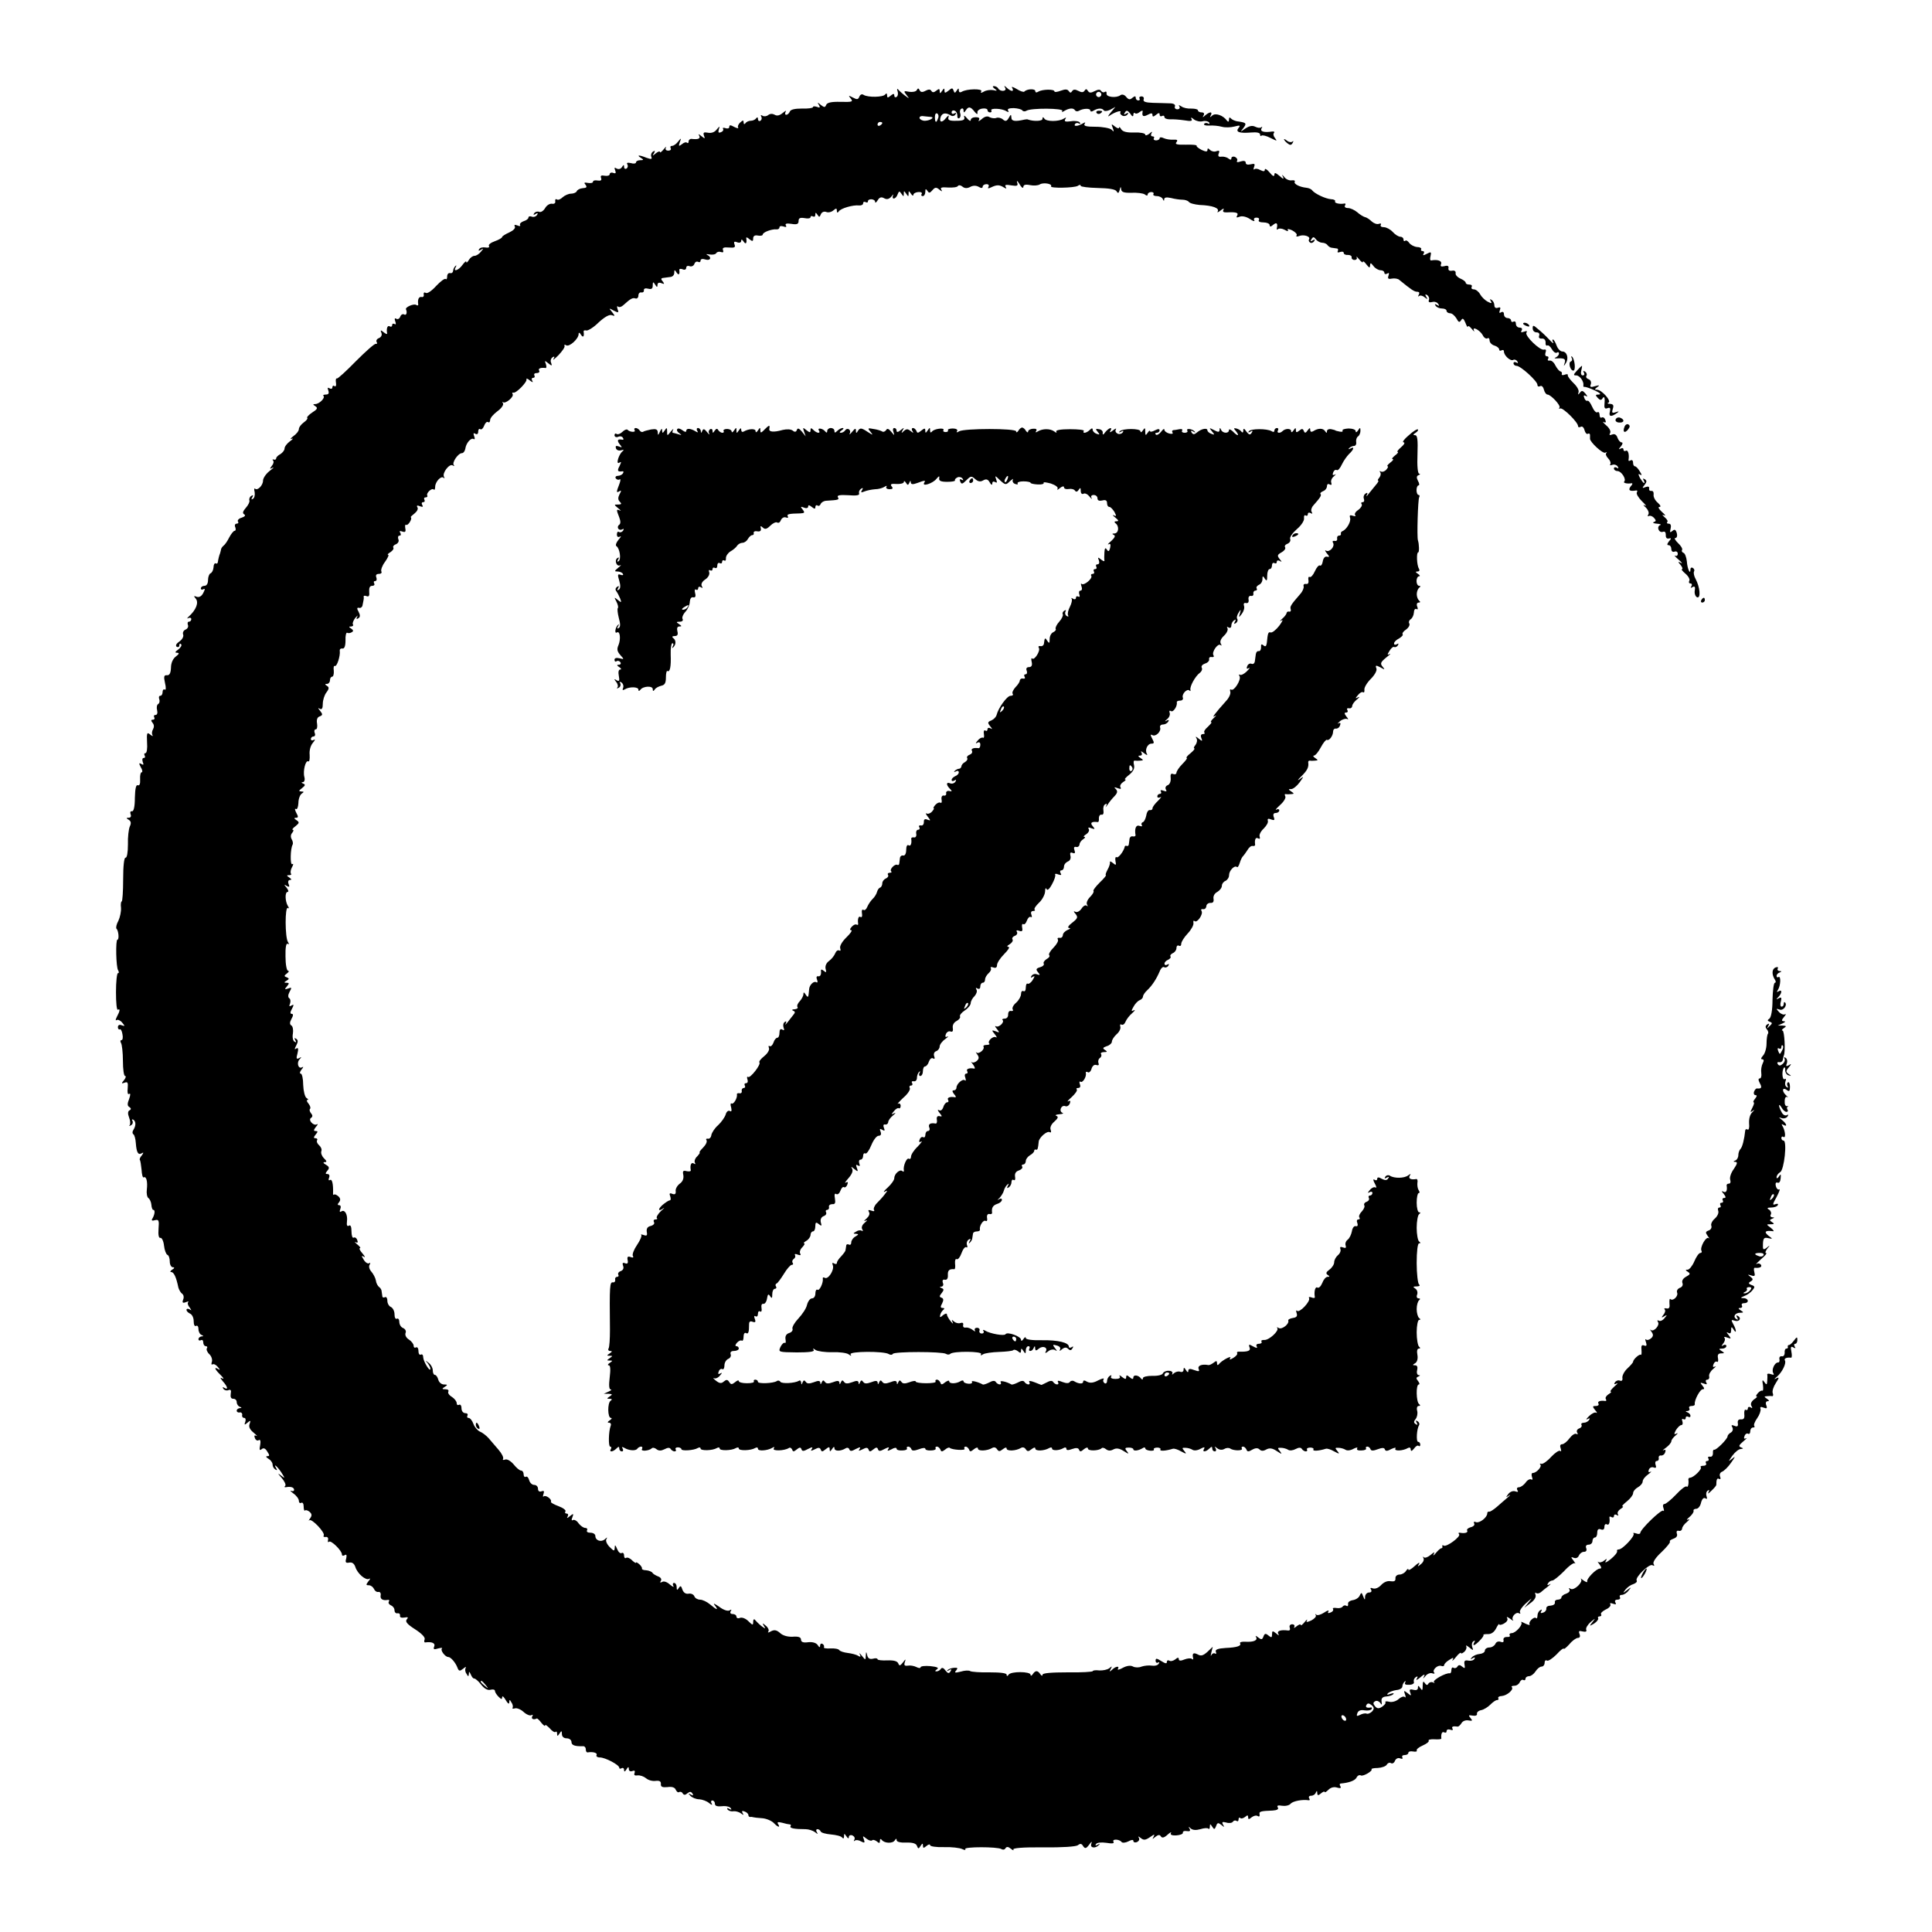 <?xml version="1.0" standalone="no"?>
<!DOCTYPE svg PUBLIC "-//W3C//DTD SVG 20010904//EN"
 "http://www.w3.org/TR/2001/REC-SVG-20010904/DTD/svg10.dtd">
<svg version="1.0" xmlns="http://www.w3.org/2000/svg"
 width="808pt" height="808pt" viewBox="0 0 808 808"
 preserveAspectRatio="xMidYMid meet">
<g transform="translate(0,808) scale(0.1,-0.1)"
fill="#000000" stroke="none">
<path d="M4160 7709 c12 -9 11 -10 -6 -6 -12 2 -29 0 -39 -6 -12 -7 -16 -6
-11 1 7 12 -62 11 -82 -2 -7 -4 -12 -2 -12 6 0 10 -2 10 -9 -1 -7 -11 -9 -11
-13 0 -4 12 -7 12 -21 0 -14 -11 -17 -11 -17 0 0 11 -2 11 -10 -1 -8 -12 -10
-12 -10 -1 0 10 -3 11 -14 2 -10 -8 -16 -9 -21 -1 -4 7 -12 7 -25 0 -13 -7
-20 -6 -24 3 -5 9 -7 9 -12 0 -3 -6 -17 -9 -31 -7 -24 5 -25 3 -12 -13 13 -17
13 -17 -6 -3 -11 8 -24 20 -28 25 -5 6 -7 3 -3 -7 3 -10 1 -20 -4 -23 -6 -4
-10 -1 -10 6 0 8 -4 8 -15 -1 -12 -10 -15 -10 -15 1 0 9 -3 10 -8 4 -8 -12
-72 -13 -90 -2 -7 5 -14 2 -18 -7 -5 -13 -10 -13 -27 -4 -19 10 -20 9 -9 -4
11 -14 6 -15 -43 -14 -38 1 -56 -3 -60 -13 -4 -11 -8 -11 -22 0 -14 12 -16 12
-8 0 6 -11 4 -13 -8 -8 -10 3 -17 3 -17 -1 0 -4 -21 -7 -46 -6 -30 0 -48 -4
-51 -13 -3 -7 -9 -13 -15 -13 -5 0 -6 6 -2 13 4 6 -1 4 -12 -5 -13 -11 -24
-14 -34 -8 -9 5 -19 5 -27 -1 -7 -6 -18 -7 -24 -3 -7 4 -9 3 -5 -4 3 -6 2 -13
-4 -17 -5 -3 -10 0 -10 7 0 8 -3 9 -8 3 -4 -6 -14 -10 -22 -10 -8 0 -18 -4
-22 -10 -5 -6 -8 -5 -8 3 0 10 -3 10 -14 0 -8 -7 -12 -17 -9 -21 3 -5 -4 -4
-16 2 -16 9 -21 9 -21 0 0 -6 -7 -8 -16 -5 -8 3 -13 2 -10 -3 3 -5 -1 -11 -9
-14 -10 -4 -12 -1 -9 11 5 16 5 16 -9 0 -8 -11 -23 -16 -36 -13 -18 3 -21 1
-17 -12 6 -14 4 -14 -11 -2 -11 9 -14 10 -9 2 7 -13 -4 -17 -31 -14 -7 1 -13
-4 -13 -10 0 -7 -3 -9 -7 -6 -3 4 -13 1 -21 -6 -13 -10 -15 -9 -9 8 7 19 6 19
-7 3 -7 -10 -19 -18 -25 -18 -7 0 -9 -4 -6 -10 3 -5 -1 -10 -10 -10 -10 0 -14
5 -10 13 4 6 -1 3 -9 -7 -9 -11 -16 -16 -16 -12 0 5 -8 2 -17 -5 -14 -12 -16
-12 -8 0 6 10 4 12 -4 7 -7 -5 -10 -14 -7 -22 4 -10 0 -11 -20 -4 -32 13 -43
12 -24 0 13 -8 12 -10 -2 -10 -10 0 -18 -4 -18 -9 0 -5 -10 -7 -22 -3 -14 3
-19 1 -14 -6 3 -6 2 -13 -4 -17 -5 -3 -10 0 -10 7 0 10 -2 10 -9 -1 -5 -8 -14
-10 -22 -6 -9 6 -11 4 -6 -8 4 -11 2 -14 -9 -10 -7 3 -14 0 -14 -5 0 -6 -9 -9
-21 -7 -15 3 -19 0 -15 -10 3 -9 -1 -12 -15 -10 -10 2 -19 0 -19 -5 0 -5 -9
-7 -21 -5 -16 3 -18 1 -10 -8 7 -10 4 -13 -12 -14 -12 -1 -23 -7 -25 -13 -2
-5 -13 -10 -24 -10 -10 0 -26 -7 -35 -15 -8 -8 -19 -13 -24 -9 -5 3 -8 0 -7
-8 2 -7 -4 -12 -14 -10 -9 1 -22 -7 -28 -18 -7 -12 -18 -19 -25 -16 -8 3 -17
0 -21 -6 -5 -7 -2 -8 6 -3 9 6 11 4 6 -4 -5 -7 -14 -10 -22 -7 -8 3 -14 1 -14
-4 0 -5 -9 -12 -20 -15 -11 -4 -18 -11 -15 -16 3 -5 -2 -6 -11 -2 -11 4 -15 3
-11 -4 4 -7 -6 -17 -23 -25 -16 -7 -30 -16 -30 -19 0 -4 -14 -12 -31 -18 -17
-6 -28 -15 -24 -20 3 -6 -3 -8 -15 -6 -11 2 -23 -1 -26 -7 -5 -7 -2 -8 7 -3
12 8 12 6 0 -8 -7 -9 -19 -17 -27 -17 -7 0 -18 -8 -23 -17 -6 -10 -11 -14 -11
-8 0 5 -7 -1 -16 -13 -16 -23 -41 -31 -28 -9 4 7 3 9 -2 4 -5 -5 -9 -14 -9
-20 -1 -7 -6 -11 -13 -9 -7 1 -12 -5 -12 -15 0 -9 -3 -13 -6 -10 -4 4 -22 -10
-40 -29 -18 -20 -37 -33 -43 -29 -7 4 -10 1 -9 -7 2 -7 -3 -12 -9 -10 -12 2
-17 -11 -14 -31 1 -5 -3 -6 -9 -2 -10 6 -47 -10 -42 -19 6 -14 1 -27 -8 -21
-6 3 -13 -1 -16 -9 -3 -9 -11 -13 -17 -9 -6 4 -8 0 -4 -11 4 -10 3 -15 -3 -11
-6 3 -10 1 -10 -5 0 -6 -5 -8 -10 -5 -9 6 -15 -8 -11 -29 1 -5 -5 -3 -14 4
-13 11 -15 10 -10 -2 4 -9 -1 -18 -10 -22 -9 -3 -13 -11 -10 -16 4 -6 2 -9 -3
-8 -5 2 -42 -31 -83 -72 -40 -41 -76 -74 -80 -73 -4 2 -6 -6 -4 -17 2 -12 0
-18 -6 -15 -5 4 -9 1 -9 -5 0 -6 -5 -8 -12 -4 -8 5 -9 2 -5 -9 4 -12 1 -17
-10 -17 -9 0 -14 -3 -10 -6 8 -8 -18 -34 -35 -34 -10 0 -10 -2 1 -9 11 -7 8
-13 -13 -26 -15 -10 -24 -20 -21 -23 3 -3 -4 -11 -15 -19 -11 -8 -20 -20 -20
-27 0 -8 -10 -21 -23 -30 -12 -9 -15 -14 -7 -11 8 3 5 -2 -8 -11 -12 -9 -22
-22 -22 -30 0 -7 -8 -17 -17 -23 -10 -5 -18 -13 -18 -18 0 -4 -4 -7 -10 -5 -5
2 -7 0 -3 -4 4 -4 2 -14 -5 -22 -10 -13 -9 -15 3 -8 8 4 3 -2 -13 -14 -15 -12
-27 -30 -27 -40 0 -20 -23 -43 -33 -34 -4 4 -5 -3 -2 -14 2 -12 -1 -25 -7 -28
-7 -5 -8 -2 -3 6 5 9 4 11 -4 6 -7 -4 -10 -13 -8 -19 2 -6 -5 -20 -15 -31 -12
-14 -15 -22 -7 -27 7 -4 4 -9 -10 -14 -12 -3 -19 -11 -16 -16 4 -5 1 -9 -5 -9
-7 0 -10 -7 -6 -15 3 -8 2 -15 -3 -15 -4 0 -14 -12 -22 -27 -8 -16 -18 -31
-24 -35 -5 -4 -11 -12 -11 -18 -1 -5 -3 -12 -4 -15 -3 -7 -7 -22 -9 -36 0 -5
-5 -8 -9 -5 -4 2 -9 -5 -9 -17 -1 -12 -7 -23 -13 -25 -5 -2 -10 -15 -10 -28 0
-15 -6 -24 -15 -24 -8 0 -15 -5 -15 -11 0 -5 5 -7 11 -3 7 4 7 -1 -1 -16 -7
-14 -17 -19 -27 -16 -13 5 -14 4 -4 -8 13 -16 1 -47 -29 -74 -8 -7 -9 -11 -2
-7 6 3 12 1 12 -4 0 -6 -4 -11 -10 -11 -5 0 -7 -6 -4 -14 3 -7 -2 -16 -10 -19
-9 -4 -13 -13 -10 -21 3 -8 -4 -21 -16 -29 -13 -9 -17 -17 -11 -22 6 -3 11 -1
11 6 0 7 3 9 7 5 5 -4 -1 -14 -11 -22 -14 -10 -16 -14 -5 -14 10 -1 8 -5 -6
-16 -12 -9 -20 -27 -20 -47 -1 -22 -6 -32 -17 -31 -12 1 -14 -5 -8 -32 5 -20
4 -32 -1 -28 -5 3 -9 -2 -9 -10 0 -9 -4 -16 -10 -16 -5 0 -7 -6 -4 -14 3 -8 1
-17 -4 -20 -6 -3 -8 -15 -5 -26 3 -12 0 -20 -6 -20 -7 0 -9 -4 -6 -10 3 -5 1
-10 -6 -10 -8 0 -8 -4 -1 -13 7 -8 7 -18 2 -27 -5 -8 -6 -19 -2 -25 3 -5 -1
-4 -10 3 -13 11 -15 7 -13 -33 2 -25 -1 -45 -7 -45 -5 0 -6 -4 -3 -10 3 -5 2
-10 -4 -10 -6 0 -7 -7 -4 -17 5 -11 3 -14 -6 -8 -10 6 -11 3 -2 -14 7 -11 8
-21 3 -21 -4 0 -7 -13 -6 -29 1 -19 -2 -28 -10 -25 -7 3 -11 -14 -12 -53 0
-37 -5 -57 -12 -56 -6 2 -9 -4 -6 -12 4 -9 0 -15 -7 -15 -12 0 -12 -2 0 -9 9
-6 10 -14 4 -27 -5 -11 -9 -45 -8 -76 0 -33 -4 -56 -10 -55 -6 1 -10 -34 -10
-91 0 -50 -3 -92 -6 -92 -3 0 -5 -12 -3 -27 1 -15 -4 -39 -11 -54 -8 -14 -11
-29 -8 -33 9 -8 12 -46 4 -46 -8 0 -6 -115 3 -128 4 -7 4 -12 -1 -12 -4 0 -8
-36 -8 -79 0 -44 3 -77 8 -74 10 6 9 -5 -4 -29 -6 -12 -7 -18 -1 -14 5 3 16
-2 23 -11 12 -14 12 -16 -2 -11 -9 4 -16 1 -16 -8 0 -7 4 -11 8 -9 3 3 9 -6
11 -20 3 -14 1 -25 -4 -25 -5 0 -6 -5 -2 -12 4 -6 8 -40 8 -75 0 -35 4 -63 9
-63 5 0 3 -8 -4 -17 -12 -14 -12 -16 2 -11 13 5 15 0 13 -23 -2 -18 0 -28 6
-24 6 4 6 -4 0 -21 -8 -20 -8 -29 1 -34 8 -5 8 -10 0 -14 -7 -4 -7 -15 -1 -30
5 -13 6 -27 2 -32 -4 -4 -1 -4 6 0 7 4 9 12 6 18 -4 6 -2 8 4 5 11 -8 11 -25
-1 -44 -4 -6 -4 -14 1 -17 4 -2 9 -19 10 -37 3 -40 10 -51 25 -42 8 5 8 2 0
-9 -7 -8 -11 -17 -8 -19 2 -3 5 -21 7 -41 1 -20 5 -35 9 -32 11 6 17 -18 13
-51 -2 -16 1 -32 7 -36 5 -3 11 -16 12 -27 1 -12 4 -22 8 -22 9 0 6 -20 -4
-37 -5 -7 -1 -10 11 -6 16 4 18 -1 15 -36 -2 -26 1 -40 8 -38 6 1 13 -14 15
-33 2 -19 9 -36 14 -38 6 -2 10 -15 10 -28 0 -13 6 -24 13 -24 8 0 7 -4 -3
-10 -8 -5 -10 -10 -4 -10 11 0 21 -21 30 -65 3 -10 10 -22 16 -26 6 -4 8 -15
4 -24 -5 -13 -2 -16 11 -11 10 4 14 4 10 0 -4 -4 -1 -14 6 -22 9 -13 9 -14 0
-8 -7 4 -13 3 -13 -2 0 -6 7 -12 15 -16 8 -3 15 -17 15 -31 0 -15 4 -24 10
-20 6 3 10 -3 10 -14 0 -10 6 -22 13 -24 9 -4 9 -6 0 -6 -7 -1 -13 -6 -13 -12
0 -5 5 -7 10 -4 6 3 10 -1 10 -9 0 -9 5 -16 11 -16 5 0 8 -4 4 -9 -3 -5 2 -17
11 -25 9 -9 13 -23 10 -32 -3 -8 -2 -13 3 -10 5 3 15 -2 22 -11 10 -12 10 -14
2 -9 -20 12 -15 -1 10 -25 12 -12 15 -18 7 -14 -11 6 -10 3 2 -12 20 -22 24
-38 6 -27 -7 4 -8 3 -4 -4 4 -6 13 -9 21 -6 10 4 13 0 10 -15 -2 -14 1 -21 11
-21 8 0 14 -6 14 -14 0 -8 6 -17 12 -19 10 -4 10 -6 1 -6 -7 -1 -13 -5 -13
-11 0 -5 6 -9 13 -7 6 1 11 -4 10 -10 -2 -7 2 -13 8 -13 6 0 8 -7 5 -16 -5
-14 -4 -15 9 -4 13 11 14 10 9 -5 -5 -12 1 -24 17 -37 13 -11 18 -17 12 -13
-9 4 -11 1 -7 -9 3 -9 11 -13 16 -9 7 4 9 -4 6 -21 -4 -19 -2 -24 6 -17 8 7
16 4 24 -10 10 -15 10 -19 0 -19 -8 0 -5 -5 5 -11 9 -5 17 -16 17 -24 0 -8 5
-17 12 -21 7 -4 8 -3 4 4 -15 25 3 10 20 -15 17 -27 17 -28 -2 -13 -14 11 -13
8 4 -11 12 -14 19 -29 15 -33 -5 -4 -3 -7 2 -6 20 4 35 0 35 -11 0 -5 -6 -7
-12 -4 -7 3 -3 -2 9 -11 13 -9 23 -23 23 -31 0 -8 5 -11 10 -8 6 3 10 -4 10
-16 0 -12 3 -20 6 -16 3 3 12 0 19 -6 10 -9 10 -16 2 -27 -6 -8 -8 -12 -3 -8
10 8 67 -52 60 -64 -3 -4 0 -7 8 -6 7 2 12 -4 10 -12 -2 -8 0 -12 4 -8 8 8 54
-37 54 -53 0 -6 5 -7 12 -3 7 5 9 0 6 -14 -5 -16 -2 -20 13 -17 12 2 20 -4 25
-18 9 -29 44 -58 58 -50 6 4 5 -1 -3 -10 -11 -15 -11 -17 2 -17 8 0 17 -7 21
-15 3 -8 11 -14 18 -13 7 2 12 -5 10 -14 -3 -16 9 -23 31 -19 5 1 6 -3 3 -8
-3 -5 1 -11 9 -15 8 -3 15 -12 15 -21 0 -8 6 -14 13 -12 6 1 11 -3 10 -10 -2
-7 6 -10 18 -8 16 3 18 1 10 -8 -7 -9 2 -20 35 -41 28 -18 43 -34 40 -42 -3
-8 -2 -13 2 -13 28 4 44 -3 38 -17 -5 -12 -1 -14 17 -8 12 3 19 3 15 -1 -7 -7
14 -35 27 -35 10 0 30 -23 38 -44 6 -16 10 -16 24 -5 9 8 14 9 11 4 -4 -6 -3
-17 3 -25 7 -13 9 -13 10 0 0 11 2 10 8 -3 4 -10 10 -18 15 -17 4 0 17 -11 28
-25 13 -17 27 -25 39 -22 11 3 19 1 19 -5 0 -5 7 -16 15 -24 12 -12 15 -12 15
-2 1 7 7 2 15 -12 9 -15 14 -19 15 -10 0 13 2 13 9 0 6 -8 7 -18 5 -22 -3 -4
1 -5 9 -3 7 3 24 -3 36 -14 13 -12 28 -18 34 -14 6 3 7 1 3 -5 -6 -11 6 -16
19 -9 2 1 11 -7 19 -18 9 -11 16 -16 16 -11 0 5 8 -1 19 -12 10 -12 21 -19 25
-15 3 3 6 0 6 -8 0 -11 2 -11 10 1 8 13 10 12 10 -2 0 -11 8 -18 20 -18 11 0
20 -7 20 -15 0 -14 14 -19 48 -18 6 1 12 -5 12 -13 0 -8 3 -13 7 -13 23 4 43
-2 38 -11 -3 -5 3 -10 14 -10 22 0 81 -31 81 -43 0 -5 4 -5 10 -2 5 3 10 0 10
-7 0 -9 3 -9 10 2 7 12 10 12 10 1 0 -7 6 -11 14 -8 10 4 13 1 10 -8 -4 -9 1
-12 13 -10 10 1 25 -4 35 -12 9 -8 27 -13 40 -11 16 2 23 -2 22 -13 -1 -12 6
-15 28 -13 19 3 31 -2 34 -11 4 -8 10 -13 14 -10 5 3 12 1 15 -5 5 -8 11 -8
20 0 10 8 15 8 21 -1 5 -8 3 -10 -7 -4 -11 6 -12 5 -1 -6 7 -7 23 -14 37 -14
13 -1 32 -8 41 -16 11 -9 15 -9 10 -1 -4 6 -2 12 3 12 6 0 11 -6 11 -14 0 -9
10 -12 30 -10 16 2 32 -2 36 -8 5 -7 3 -8 -6 -3 -8 5 -11 4 -7 -3 4 -5 15 -9
25 -7 9 1 23 -3 31 -9 11 -8 13 -8 7 1 -5 9 -2 11 8 7 9 -3 16 -10 16 -15 0
-5 3 -8 8 -8 4 1 9 0 12 -1 3 -1 19 -3 36 -4 18 -1 39 -10 49 -19 19 -20 30
-22 19 -5 -5 8 0 9 17 5 13 -4 28 -7 32 -7 5 0 6 -4 3 -8 -4 -8 17 -12 63 -12
13 0 31 -6 39 -12 13 -10 14 -10 8 0 -4 6 -3 12 3 12 5 0 11 -4 13 -9 2 -6 21
-11 43 -13 22 -2 43 -7 47 -13 5 -6 8 -4 8 5 0 13 1 13 10 0 6 -9 10 -11 10
-3 0 7 7 10 15 7 8 -4 12 -11 8 -18 -3 -6 -3 -8 2 -4 4 4 16 3 26 -3 15 -8 17
-6 12 8 -6 16 -5 16 10 4 10 -8 20 -11 24 -8 3 4 12 2 20 -4 10 -9 13 -8 13 2
0 9 3 10 8 4 10 -14 45 -16 54 -2 6 9 8 9 8 1 0 -7 16 -11 40 -10 27 1 42 -4
45 -14 5 -13 7 -13 15 0 8 12 10 12 10 1 0 -11 3 -11 15 -1 8 7 15 8 15 3 0
-5 26 -9 58 -8 31 1 65 -3 76 -8 10 -5 16 -5 13 0 -6 10 134 10 151 0 6 -4 14
-3 17 3 5 8 12 7 23 -2 9 -7 13 -8 10 -3 -4 6 40 10 125 9 79 -1 137 3 145 9
10 8 16 7 22 -4 8 -11 12 -11 25 6 11 15 13 16 9 3 -6 -17 18 -20 33 -3 4 4 2
5 -6 0 -9 -5 -12 -4 -7 3 4 6 21 8 43 5 24 -4 34 -3 30 4 -8 13 25 12 34 -1 4
-4 16 -3 28 3 13 7 21 8 21 2 0 -6 7 -8 15 -5 8 4 12 11 8 18 -5 7 -2 7 8 -1
12 -10 20 -9 39 4 17 12 21 13 15 2 -7 -12 -6 -12 7 -1 12 9 18 10 23 2 5 -8
14 -6 28 7 11 10 18 13 14 7 -4 -7 4 -11 22 -10 16 1 29 6 28 11 -1 6 6 9 17
7 12 -2 16 1 11 10 -6 10 -5 10 5 1 8 -7 22 -8 40 -3 16 5 31 6 34 2 3 -3 6 1
6 9 0 12 2 12 10 -1 8 -12 10 -12 16 3 5 15 9 15 22 5 13 -11 14 -11 7 1 -6
11 -3 13 13 9 12 -4 25 -2 28 3 3 5 10 7 15 4 5 -4 9 -1 9 6 0 7 3 9 7 6 3 -4
12 -2 20 4 10 9 13 8 13 -1 0 -10 3 -10 15 0 8 6 19 9 25 5 6 -4 9 -1 8 6 -3
13 2 15 55 17 18 1 26 6 21 13 -5 8 1 10 18 7 13 -2 30 1 36 9 11 11 49 18 75
14 5 -1 6 3 2 9 -3 5 0 10 9 10 8 0 17 6 19 13 4 9 6 8 6 -2 1 -11 4 -11 16
-1 8 7 15 9 15 6 0 -4 7 0 16 9 10 10 24 13 36 9 14 -4 18 -2 14 5 -4 6 -4 11
1 12 35 3 59 12 66 24 4 9 12 13 18 10 9 -6 52 19 45 26 -2 2 9 5 26 5 17 1
34 7 38 14 4 7 12 10 18 6 5 -3 13 1 16 10 4 9 13 14 22 10 8 -3 12 -2 9 4 -3
6 1 10 9 10 9 0 16 4 16 9 0 6 9 8 20 6 11 -2 18 0 15 4 -2 5 9 14 25 21 16 7
28 16 25 20 -3 4 8 7 24 6 16 -1 29 0 29 3 -2 20 3 31 12 26 6 -3 10 -1 10 5
0 7 7 9 16 6 8 -3 12 -2 9 4 -6 9 2 12 22 9 3 0 10 6 15 14 5 9 17 14 29 12
17 -3 19 -2 9 10 -10 12 -8 13 9 10 12 -2 20 1 18 8 -1 6 7 13 18 15 11 2 28
13 38 23 10 10 22 19 28 19 6 0 8 4 5 8 -2 4 4 9 15 9 22 2 51 27 42 37 -4 3
1 6 11 6 9 0 19 7 22 15 4 8 10 12 15 9 5 -3 9 0 9 5 0 6 7 11 15 11 8 0 20 9
27 20 7 11 18 20 25 20 7 0 13 7 13 16 0 8 4 13 10 9 5 -3 23 9 40 26 16 18
30 28 30 24 0 -4 10 4 23 18 12 15 29 27 36 27 8 0 11 6 7 16 -5 13 -2 15 13
11 13 -3 18 0 15 7 -3 7 6 21 18 32 22 18 22 18 8 0 -14 -18 -14 -18 7 -6 12
8 19 18 17 22 -3 4 0 8 6 8 6 0 9 4 6 9 -3 4 6 13 20 20 14 6 22 16 19 21 -4
6 1 7 11 3 12 -4 15 -3 10 5 -4 7 -1 12 9 12 9 0 13 5 10 10 -3 6 0 10 8 10 8
0 21 8 28 18 13 16 13 16 -6 2 -18 -14 -19 -14 -7 2 8 10 22 20 33 23 11 4 17
10 14 15 -8 13 53 72 66 64 8 -4 9 -3 5 5 -5 7 8 27 33 50 22 21 38 41 35 44
-3 3 4 8 15 12 12 4 18 12 14 21 -3 9 0 14 8 12 7 -2 13 2 14 9 0 7 9 19 20
28 11 9 13 14 5 10 -8 -4 -6 1 5 10 11 9 19 21 18 26 -2 5 3 9 11 9 8 0 17 11
20 25 4 16 11 23 18 19 7 -5 9 -2 5 9 -3 9 -1 19 5 23 7 5 8 2 3 -7 -4 -8 1
-5 12 6 12 11 21 22 21 25 0 22 3 30 12 25 6 -3 7 1 4 9 -4 9 0 18 8 21 8 3
26 20 38 38 18 25 19 29 5 17 -18 -14 -18 -14 0 12 11 15 27 28 35 28 12 1 12
3 1 7 -11 4 -8 10 10 25 13 11 18 17 12 13 -9 -4 -11 -1 -7 9 3 9 10 13 15 10
5 -3 9 2 9 10 0 9 5 16 12 16 6 0 8 3 5 6 -4 4 2 19 12 33 10 14 16 32 14 39
-3 8 1 10 13 5 13 -5 16 -3 11 10 -4 10 -1 17 6 17 8 0 6 4 -3 10 -13 9 -13
10 0 11 8 1 18 1 22 0 4 0 5 6 2 13 -3 8 3 27 13 42 14 22 15 26 3 20 -12 -6
-11 -4 1 6 22 18 41 57 34 68 -5 9 7 14 26 12 3 -1 4 11 1 25 -4 20 -2 24 8
18 9 -5 11 -4 6 3 -4 7 -3 12 2 12 5 0 9 7 9 16 0 14 -2 14 -14 -2 -8 -11 -17
-19 -21 -19 -4 0 -6 -3 -5 -7 2 -5 -1 -8 -6 -8 -5 0 -8 -8 -7 -17 0 -10 -5
-17 -12 -15 -7 1 -12 -4 -10 -12 2 -8 -1 -15 -6 -14 -14 0 -28 -31 -20 -44 5
-8 2 -9 -9 -5 -9 3 -16 3 -16 -1 1 -4 1 -16 0 -27 -1 -17 -3 -18 -12 -5 -8 12
-10 9 -6 -12 2 -15 1 -26 -2 -24 -3 2 -12 -2 -19 -10 -7 -8 -10 -14 -5 -14 4
0 -1 -6 -12 -13 -11 -9 -15 -19 -10 -27 5 -9 4 -11 -3 -6 -7 4 -12 2 -12 -4 0
-6 -4 -9 -9 -6 -4 3 -7 -5 -6 -18 2 -17 -2 -23 -14 -22 -10 1 -15 -5 -13 -16
2 -13 -2 -16 -14 -11 -12 5 -15 3 -9 -6 4 -8 2 -17 -6 -22 -8 -4 -14 -12 -14
-16 0 -11 -48 -59 -56 -56 -4 1 -6 -5 -5 -15 0 -9 -5 -16 -12 -14 -8 1 -11 -2
-7 -8 3 -5 1 -10 -5 -10 -6 0 -8 -4 -5 -10 3 -5 -2 -10 -11 -10 -10 0 -14 -3
-11 -6 7 -7 -30 -44 -45 -44 -4 0 -7 -3 -7 -7 3 -18 -2 -36 -7 -30 -4 4 -24
-11 -44 -33 -21 -22 -43 -40 -49 -40 -6 0 -8 -8 -4 -17 3 -10 3 -15 -1 -11 -8
7 -96 -78 -96 -93 0 -4 -8 -6 -17 -2 -10 3 -15 3 -11 -1 7 -9 -46 -66 -62 -66
-6 0 -9 -3 -7 -7 2 -5 -9 -19 -26 -33 -17 -14 -27 -18 -22 -10 7 12 6 13 -7 3
-8 -7 -19 -9 -24 -5 -4 4 -2 -1 5 -10 9 -12 10 -18 2 -18 -15 0 -57 -43 -53
-54 2 -5 -5 -3 -15 4 -10 8 -15 11 -11 6 10 -12 -28 -49 -43 -41 -7 5 -10 4
-5 -3 3 -6 -3 -13 -14 -17 -11 -3 -20 -11 -20 -16 0 -5 -7 -9 -15 -9 -8 0 -14
-5 -12 -12 1 -7 -7 -12 -18 -13 -11 0 -19 -5 -18 -12 1 -6 -4 -14 -13 -17 -10
-4 -13 -2 -8 6 4 7 3 8 -4 4 -7 -4 -12 -14 -12 -23 0 -9 -3 -14 -6 -10 -8 8
-33 -16 -27 -26 3 -5 -5 -3 -18 3 -13 7 -21 9 -17 6 9 -10 -23 -46 -40 -46 -7
0 -11 -4 -8 -9 3 -5 -2 -8 -12 -7 -10 0 -16 -5 -14 -13 2 -9 -3 -11 -13 -7 -9
3 -18 -1 -21 -9 -4 -8 -15 -15 -25 -15 -10 0 -19 -6 -19 -13 0 -7 -10 -13 -21
-14 -12 -1 -27 -7 -33 -14 -8 -9 -7 -10 3 -4 9 5 12 4 7 -3 -3 -6 -15 -9 -25
-7 -15 3 -19 -1 -16 -17 3 -16 1 -17 -10 -8 -9 8 -15 8 -20 0 -3 -6 -11 -8
-16 -5 -5 4 -9 -1 -9 -9 0 -9 -3 -15 -7 -14 -16 3 -73 -29 -66 -37 5 -4 3 -5
-4 -1 -6 3 -15 1 -19 -5 -4 -8 -9 -7 -15 2 -6 10 -9 7 -9 -11 0 -20 -2 -22
-10 -10 -8 12 -10 12 -10 1 0 -8 -7 -11 -19 -8 -15 4 -18 1 -13 -12 5 -14 4
-14 -11 -2 -16 12 -17 12 -11 -5 4 -10 3 -16 -1 -11 -5 4 -16 0 -26 -9 -10 -9
-27 -14 -39 -11 -11 3 -18 2 -16 -2 3 -4 -4 -12 -14 -19 -14 -9 -21 -8 -30 3
-8 10 -8 15 1 20 6 4 15 1 21 -6 7 -11 8 -10 6 5 -2 13 4 20 19 21 13 1 26 5
30 10 5 4 -1 5 -12 1 -13 -5 -17 -4 -10 3 6 5 21 11 35 13 14 1 25 8 25 15 0
6 4 15 9 20 5 4 6 3 3 -3 -5 -8 2 -11 17 -10 13 0 22 6 19 12 -2 7 1 15 8 20
8 5 10 3 4 -7 -5 -8 2 -5 15 6 15 13 21 15 16 5 -6 -12 -5 -12 6 1 7 9 20 14
28 11 8 -3 12 -1 8 3 -10 10 14 33 29 28 7 -3 13 -1 13 4 0 4 9 14 21 21 17
11 20 11 14 0 -4 -7 3 -2 14 12 11 14 21 21 21 17 0 -4 6 -2 14 5 8 7 11 18 8
23 -3 6 3 3 13 -5 17 -14 18 -13 12 2 -3 10 -1 20 5 24 7 4 8 3 4 -4 -4 -7 -5
-12 -2 -12 9 0 45 38 40 42 -2 3 6 4 18 4 14 -1 27 8 35 24 7 14 13 21 13 17
0 -4 9 -3 20 3 12 7 18 16 13 23 -4 7 2 5 13 -3 10 -8 16 -10 12 -6 -10 12 12
37 25 29 5 -3 7 -2 4 4 -4 5 8 23 26 39 25 22 27 24 12 5 l-20 -25 26 20 c16
11 24 25 21 34 -3 8 -2 12 2 8 5 -4 13 -2 20 3 6 5 20 17 31 25 11 9 14 12 6
8 -9 -5 -12 -3 -7 4 4 7 12 12 18 12 6 0 28 18 49 39 20 22 41 37 45 33 5 -4
2 1 -5 11 -12 15 -12 17 1 12 9 -4 18 1 21 9 4 9 13 16 21 16 10 0 13 6 10 15
-4 9 0 15 10 15 9 0 16 7 16 15 0 8 5 15 10 15 6 0 10 9 10 20 0 13 5 18 15
14 10 -4 15 0 15 11 0 9 5 13 10 10 9 -6 14 8 11 28 -1 5 3 6 9 2 5 -3 10 -1
10 5 0 6 5 8 12 4 6 -4 8 -3 4 4 -3 6 2 15 11 21 10 6 14 11 9 11 -5 0 3 9 18
21 14 11 26 27 26 34 0 8 9 19 20 25 11 6 20 17 20 24 0 8 10 21 23 30 12 9
16 14 10 11 -8 -4 -11 -1 -7 9 3 8 12 12 20 9 10 -4 12 0 8 11 -3 9 -1 16 5
16 6 0 10 6 8 13 -1 6 3 11 10 10 6 -1 14 4 17 13 4 10 1 13 -7 9 -6 -3 -2 2
11 11 12 9 22 21 22 27 0 5 8 16 18 24 9 8 11 11 4 8 -11 -6 -12 -3 -3 14 7
11 17 21 22 21 6 0 8 7 5 16 -3 8 -2 12 4 9 6 -3 10 -1 10 5 0 6 5 8 10 5 6
-3 10 -2 10 4 0 5 -6 12 -12 14 -10 4 -10 6 0 6 7 1 10 6 7 11 -3 6 1 10 9 10
9 0 15 3 14 8 -3 15 22 62 33 62 8 0 8 4 -1 15 -11 13 -10 14 5 9 13 -5 16 -4
11 4 -4 7 -2 12 4 12 6 0 10 6 8 14 -2 8 6 22 17 31 11 9 14 14 8 10 -9 -4
-11 -1 -7 9 3 9 10 14 15 11 4 -3 6 4 4 15 -3 14 1 20 13 20 15 0 15 2 2 10
-13 8 -12 10 3 10 9 0 17 5 17 11 0 5 -6 7 -13 3 -9 -6 -9 -5 0 8 7 8 9 19 5
23 -4 5 2 5 12 1 17 -6 17 -5 5 11 -9 11 -10 14 -1 9 8 -5 12 -1 12 11 0 15 2
16 10 3 13 -21 13 -3 -1 22 -10 18 -9 20 5 15 19 -7 31 9 15 19 -8 5 -9 3 -4
-6 5 -9 4 -11 -4 -6 -15 10 -4 26 17 26 15 0 15 2 2 10 -11 7 -11 10 -2 10 7
0 10 5 7 10 -3 6 1 10 9 10 22 0 20 20 -1 21 -15 0 -15 2 2 9 12 4 27 15 34
24 11 13 11 17 -4 22 -13 5 -14 9 -3 15 11 7 10 11 -2 20 -12 9 -12 10 4 5 15
-5 17 -2 13 14 -3 10 -2 19 2 18 19 -2 31 3 26 12 -4 6 -12 8 -18 4 -7 -3 2 5
18 20 17 14 26 25 21 26 -5 0 -2 8 5 18 13 15 12 16 -2 4 -15 -11 -17 -9 -16
16 1 24 5 28 22 24 20 -4 20 -4 0 11 -19 16 -12 22 20 18 6 -1 1 6 -9 14 -20
15 -20 15 0 15 14 0 16 2 5 9 -11 7 -11 9 0 14 11 4 11 6 1 6 -7 1 -10 6 -6
12 3 6 0 15 -7 20 -11 6 -8 9 8 9 12 0 25 4 28 10 3 6 -1 7 -10 4 -13 -5 -12
0 5 30 11 21 16 35 11 32 -5 -3 -11 3 -14 13 -3 12 0 18 7 15 7 -3 12 5 13 18
2 18 0 20 -7 8 -6 -9 -10 -10 -10 -3 0 7 7 16 15 21 17 9 30 132 14 132 -5 0
-9 5 -9 11 0 5 4 8 9 4 11 -6 7 28 -5 47 -4 7 -3 8 4 4 19 -11 14 5 -5 20 -15
12 -16 13 -2 8 10 -3 20 0 25 7 4 7 3 10 -4 5 -6 -3 -16 2 -21 13 -14 25 -14
42 0 19 5 -10 15 -18 20 -18 6 0 8 4 5 9 -4 5 -3 11 1 14 5 2 3 3 -3 1 -7 -1
-11 8 -10 21 0 14 5 21 11 17 6 -4 3 0 -7 9 -18 18 -13 35 7 19 8 -6 11 -2 11
15 0 13 -4 21 -8 19 -5 -3 -5 -10 -2 -16 4 -7 2 -8 -4 -4 -6 4 -8 14 -5 23 4
9 2 14 -3 10 -11 -6 -13 37 -3 48 4 3 6 -1 5 -11 0 -9 6 -19 14 -21 13 -4 13
-3 1 5 -13 9 -13 13 0 28 12 15 12 17 0 9 -11 -6 -13 -4 -8 8 3 9 1 19 -5 23
-6 4 -8 3 -5 -3 4 -6 0 -16 -7 -22 -10 -9 -16 -9 -21 -1 -4 6 -1 9 6 8 7 -2
14 3 15 10 1 6 3 14 4 17 8 15 3 105 -5 105 -5 0 -3 5 5 10 12 8 12 10 -5 11
l-20 0 20 9 c11 5 14 9 6 9 -11 1 -11 4 0 18 8 9 10 14 4 11 -5 -3 -17 1 -25
10 -13 14 -12 15 2 10 16 -7 35 19 23 30 -3 3 -5 0 -5 -6 0 -7 -4 -12 -9 -12
-5 0 -7 10 -3 22 4 16 2 19 -9 13 -11 -6 -12 -5 -1 6 15 16 16 33 0 23 -8 -5
-8 -3 -2 7 11 17 13 59 2 53 -4 -3 -8 -1 -8 5 0 5 6 12 13 14 9 4 9 6 -1 6 -7
1 -10 5 -7 11 3 6 -1 7 -9 4 -16 -6 -17 -29 -3 -51 5 -7 4 -13 0 -13 -5 0 -9
-32 -10 -71 0 -44 -6 -74 -13 -79 -9 -6 -9 -9 1 -13 12 -4 12 -7 0 -18 -12
-12 -13 -12 -6 0 6 10 4 12 -4 7 -8 -6 -9 -12 -2 -20 6 -7 8 -16 5 -19 -3 -3
-6 -22 -6 -42 0 -19 -7 -42 -15 -50 -8 -9 -10 -15 -3 -15 7 0 8 -6 2 -17 -5
-10 -8 -28 -6 -40 2 -13 -1 -23 -6 -23 -7 0 -7 -7 0 -20 10 -18 7 -24 -12 -22
-3 1 -9 -5 -12 -13 -3 -8 0 -15 6 -15 7 0 6 -5 -2 -15 -7 -8 -9 -15 -6 -15 4
0 1 -10 -5 -22 -10 -20 -10 -22 2 -13 8 6 7 3 -2 -6 -10 -9 -15 -27 -14 -47 2
-17 -1 -29 -6 -26 -5 3 -9 2 -10 -3 -4 -38 -12 -70 -20 -78 -5 -5 -9 -17 -9
-26 0 -10 -6 -20 -12 -22 -10 -4 -10 -6 0 -6 10 -1 7 -9 -7 -30 -12 -16 -18
-36 -15 -45 3 -9 1 -16 -5 -16 -6 0 -10 -3 -10 -7 4 -22 -2 -33 -13 -27 -9 5
-9 2 1 -9 9 -12 10 -17 2 -17 -7 0 -9 -5 -6 -10 3 -5 1 -10 -5 -10 -6 0 -8 -4
-5 -10 3 -5 2 -10 -4 -10 -6 0 -8 -6 -5 -14 3 -8 -3 -22 -14 -32 -11 -9 -18
-23 -15 -30 3 -8 -2 -17 -11 -20 -14 -5 -14 -9 -4 -23 7 -9 8 -13 4 -9 -11 9
-38 -40 -30 -53 3 -5 0 -9 -5 -9 -6 0 -17 -16 -25 -35 -8 -19 -21 -35 -28 -35
-10 0 -10 -2 1 -9 11 -7 10 -11 -7 -20 -13 -7 -19 -17 -16 -26 4 -9 -1 -18
-11 -21 -9 -4 -14 -12 -11 -20 6 -14 -17 -37 -28 -27 -3 4 -5 -4 -4 -18 2 -17
-1 -23 -12 -21 -8 2 -12 0 -8 -4 4 -4 2 -14 -5 -22 -10 -13 -9 -14 3 -7 13 8
13 6 1 -8 -7 -9 -18 -14 -24 -10 -6 3 -7 1 -3 -6 9 -13 -18 -43 -30 -33 -5 4
-3 0 3 -8 8 -11 8 -18 -2 -27 -7 -6 -16 -9 -21 -5 -4 4 -4 -1 0 -12 4 -13 2
-17 -8 -13 -10 4 -13 -1 -11 -19 1 -14 0 -22 -3 -20 -5 5 -32 -19 -32 -29 0
-3 -11 -16 -24 -28 -13 -12 -22 -30 -21 -39 2 -10 -2 -15 -10 -12 -7 3 -16 0
-21 -7 -5 -8 -3 -10 7 -5 8 4 3 -2 -10 -13 -13 -12 -19 -21 -15 -21 5 0 1 -5
-9 -11 -9 -6 -15 -15 -11 -20 3 -5 2 -9 -3 -8 -20 3 -34 -2 -28 -11 3 -5 -1
-10 -11 -10 -14 0 -15 -2 -3 -17 8 -9 10 -14 4 -11 -5 3 -19 -4 -30 -15 -11
-11 -14 -16 -6 -12 9 5 12 4 7 -3 -4 -7 -14 -12 -22 -12 -8 0 -13 -4 -10 -9 3
-5 -1 -12 -10 -15 -8 -3 -12 -11 -8 -17 4 -7 3 -9 -3 -6 -6 4 -19 -5 -29 -18
-10 -14 -24 -25 -31 -25 -8 0 -10 -7 -6 -17 3 -10 3 -15 -2 -11 -4 4 -21 -7
-38 -25 -16 -18 -35 -31 -41 -29 -6 2 -8 1 -4 -3 8 -8 -16 -35 -31 -35 -6 0
-7 -7 -4 -17 4 -9 2 -14 -3 -10 -6 3 -17 -3 -24 -14 -8 -10 -20 -19 -28 -19
-7 0 -10 -5 -6 -12 5 -7 2 -9 -9 -5 -9 3 -21 -1 -29 -11 -11 -15 -11 -16 2 -7
9 6 7 2 -5 -8 -11 -9 -31 -27 -45 -39 -14 -12 -28 -21 -32 -20 -5 1 -8 -2 -8
-7 0 -17 -32 -42 -47 -37 -8 4 -11 1 -8 -5 4 -6 -2 -13 -14 -16 -11 -3 -18 -9
-15 -14 5 -9 -11 -13 -31 -9 -5 1 -7 -2 -3 -6 10 -9 -52 -55 -64 -48 -5 3 -7
2 -6 -3 2 -4 0 -8 -4 -8 -4 0 -14 -9 -23 -20 -9 -11 -13 -13 -9 -5 6 11 2 10
-13 -3 -11 -9 -23 -14 -28 -10 -4 5 -5 3 -2 -3 4 -7 -1 -18 -10 -25 -14 -12
-16 -12 -8 1 4 8 -4 4 -18 -9 -15 -14 -27 -20 -27 -15 0 5 -5 2 -10 -6 -5 -8
-17 -15 -27 -15 -10 0 -18 -7 -17 -16 1 -11 -5 -14 -20 -12 -13 3 -29 -4 -40
-16 -10 -11 -24 -17 -34 -14 -10 4 -13 2 -8 -5 4 -7 1 -12 -8 -12 -9 0 -16 -8
-17 -17 0 -16 -1 -16 -8 1 -6 17 -8 17 -14 4 -3 -9 -16 -18 -29 -20 -13 -2
-22 -9 -20 -16 1 -8 -2 -11 -7 -8 -5 4 -12 2 -16 -3 -3 -5 -14 -8 -25 -6 -12
2 -18 0 -15 -4 3 -5 -2 -12 -11 -15 -9 -4 -13 -2 -8 5 3 6 -5 4 -18 -5 -14 -9
-28 -13 -33 -9 -4 5 -6 3 -2 -2 3 -6 -6 -15 -19 -22 -18 -8 -23 -8 -18 0 3 7
-2 3 -10 -7 -9 -11 -16 -16 -16 -12 0 5 -8 2 -17 -5 -9 -8 -14 -9 -10 -3 3 6
-1 11 -9 11 -8 0 -13 -6 -10 -14 3 -8 0 -13 -7 -12 -31 4 -48 -2 -41 -14 5 -8
2 -8 -9 2 -15 12 -17 11 -17 -4 0 -14 -3 -15 -15 -5 -12 10 -16 9 -21 -4 -5
-14 -9 -14 -22 -4 -10 8 -13 8 -9 2 8 -14 -9 -22 -45 -20 -14 1 -24 -2 -22 -6
7 -11 -11 -18 -60 -20 -33 -2 -45 -7 -41 -16 3 -7 1 -11 -4 -7 -5 3 -12 -1
-15 -7 -3 -7 -3 -2 0 11 l6 24 -22 -21 c-18 -16 -27 -19 -41 -11 -18 9 -24 5
-19 -16 1 -5 -1 -7 -5 -3 -4 4 -18 3 -31 -2 -16 -7 -24 -6 -24 1 0 8 -5 8 -15
-1 -8 -6 -19 -9 -25 -5 -5 3 -10 1 -10 -6 0 -8 -7 -6 -23 4 -19 12 -24 13 -24
2 0 -8 5 -11 10 -8 6 3 7 1 3 -5 -4 -7 -17 -10 -29 -8 -12 2 -31 0 -43 -4 -11
-5 -27 -4 -35 0 -10 6 -26 4 -43 -5 -14 -8 -24 -10 -21 -5 9 14 -9 12 -24 -3
-11 -10 -12 -9 -6 3 7 12 6 13 -6 3 -8 -6 -27 -10 -42 -9 -15 2 -27 0 -27 -3
0 -3 -47 -6 -105 -5 -68 0 -105 -3 -105 -10 0 -6 -4 -5 -9 2 -11 17 -21 17
-32 0 -5 -7 -9 -8 -9 -2 0 14 -83 15 -92 0 -5 -7 -8 -7 -8 0 0 7 -26 10 -71
10 -39 -1 -76 2 -81 5 -6 4 -24 3 -40 -2 -24 -6 -28 -5 -19 5 8 10 6 12 -9 11
-11 -1 -23 -5 -27 -10 -5 -4 -2 -5 6 0 10 6 12 4 6 -5 -6 -10 -11 -9 -21 4 -8
11 -14 13 -19 7 -3 -6 -12 -11 -18 -11 -8 0 -7 3 2 9 9 6 0 10 -28 13 -22 2
-41 0 -41 -5 0 -4 -8 -4 -17 1 -10 5 -26 8 -36 6 -14 -2 -17 2 -13 14 5 15 4
15 -8 -1 -11 -14 -15 -15 -19 -4 -4 10 -19 14 -46 13 -23 -1 -41 1 -41 5 0 4
-9 5 -19 2 -13 -3 -21 1 -24 14 -4 17 -5 17 -6 -1 -1 -20 -1 -20 -17 0 -8 10
-12 13 -8 5 5 -10 3 -12 -7 -6 -7 5 -27 10 -43 12 -17 2 -32 7 -36 12 -3 5
-19 8 -37 7 -17 -1 -30 1 -27 5 2 4 0 10 -6 14 -5 3 -10 0 -10 -7 0 -9 -3 -9
-10 2 -6 9 -21 14 -40 12 -21 -3 -30 1 -30 11 0 10 -11 14 -35 12 -21 -1 -42
5 -53 16 -14 12 -23 14 -37 7 -12 -7 -16 -7 -11 0 3 5 -2 16 -11 23 -14 12
-16 12 -8 -1 8 -13 7 -13 -11 0 -10 8 -22 20 -26 25 -4 6 -8 2 -8 -7 0 -16 -2
-16 -20 2 -11 11 -26 17 -35 14 -8 -4 -15 -1 -15 5 0 6 -7 11 -16 11 -9 0 -12
5 -8 12 5 7 3 8 -5 3 -8 -4 -26 2 -44 16 -19 13 -26 16 -18 6 18 -23 9 -21
-19 3 -13 11 -32 20 -42 20 -10 0 -21 6 -24 14 -3 8 -14 13 -24 11 -12 -2 -21
4 -26 17 -5 16 -8 18 -15 7 -7 -11 -9 -10 -9 4 0 9 -5 17 -11 17 -5 0 -7 -6
-3 -12 4 -7 -2 -5 -14 5 -12 11 -26 16 -33 11 -8 -4 -10 -3 -5 5 4 6 0 14 -11
18 -10 4 -21 10 -24 15 -3 5 -15 10 -27 11 -11 0 -19 4 -17 7 1 3 -3 11 -11
18 -8 7 -14 10 -14 7 0 -4 -7 1 -16 9 -8 9 -20 14 -25 11 -5 -4 -9 1 -9 10 0
9 -5 13 -10 10 -6 -3 -14 4 -19 17 -7 17 -10 19 -10 6 -1 -16 -3 -16 -21 2
-12 12 -18 26 -14 33 5 9 4 9 -6 0 -15 -14 -40 -6 -40 13 0 8 -9 14 -21 14
-11 0 -17 4 -14 10 3 5 0 10 -7 10 -8 0 -20 9 -28 19 -7 11 -18 17 -24 14 -5
-4 -7 1 -2 12 6 16 4 16 -11 4 -11 -9 -14 -10 -9 -1 4 7 2 12 -4 12 -6 0 -9 4
-5 9 3 5 -10 15 -29 22 -19 7 -33 15 -32 18 6 10 -21 30 -30 23 -4 -4 -4 1 -1
10 4 12 2 15 -9 11 -8 -3 -14 1 -14 11 0 9 -7 16 -16 16 -9 0 -18 9 -21 20 -3
11 -9 17 -14 14 -5 -3 -9 2 -9 10 0 9 -5 16 -11 16 -6 0 -20 12 -31 26 -12 14
-27 23 -35 20 -8 -3 -12 -2 -9 3 3 5 -5 22 -19 38 -13 15 -32 37 -42 49 -10
11 -26 23 -36 27 -9 4 -22 18 -27 32 -5 14 -14 25 -20 25 -6 0 -8 5 -5 10 3 6
-1 10 -9 10 -9 0 -16 9 -16 21 0 11 -5 17 -10 14 -6 -3 -10 0 -10 7 0 7 -9 19
-20 26 -12 7 -18 17 -15 22 3 6 -2 10 -12 10 -15 0 -16 2 -3 10 13 8 12 10 -3
10 -11 0 -21 9 -24 20 -3 11 -9 20 -14 20 -5 0 -9 8 -9 19 0 10 -8 25 -18 32
-14 11 -15 11 -4 -1 6 -8 12 -18 12 -24 0 -18 -29 29 -30 47 0 10 -4 15 -10
12 -5 -3 -10 3 -10 15 0 12 -5 18 -10 15 -6 -3 -10 0 -10 7 0 7 -9 19 -20 26
-11 7 -17 18 -14 27 4 8 -1 17 -10 21 -9 3 -16 15 -16 26 0 10 -5 16 -10 13
-6 -3 -10 5 -10 18 0 14 -7 27 -15 31 -8 3 -15 15 -15 26 0 12 -5 18 -10 15
-6 -3 -11 -1 -11 4 -1 6 -2 16 -3 21 0 6 -5 14 -11 18 -5 4 -12 16 -13 27 -2
11 -11 28 -19 37 -8 9 -12 22 -7 29 4 7 3 10 -2 6 -6 -3 -16 3 -23 15 -10 16
-10 19 1 12 7 -4 4 2 -6 14 -11 12 -15 22 -11 22 5 0 0 7 -11 16 -10 8 -13 13
-7 9 9 -4 11 -1 7 9 -3 9 -10 13 -15 10 -5 -3 -9 9 -9 26 0 20 -4 29 -11 24
-7 -4 -10 2 -8 17 4 29 -9 52 -23 43 -7 -5 -9 -1 -5 9 4 10 2 17 -5 17 -7 0
-7 4 0 12 7 9 6 17 -3 25 -7 6 -15 10 -18 7 -3 -3 -5 1 -4 8 1 36 -4 59 -13
53 -6 -3 -7 1 -4 9 4 9 1 16 -6 16 -10 0 -10 3 -1 14 10 11 8 17 -6 25 -11 6
-13 11 -5 11 10 0 9 4 -3 16 -9 9 -14 22 -11 30 3 7 -2 18 -9 24 -8 7 -12 16
-9 21 3 5 0 9 -7 9 -8 0 -8 4 1 15 10 12 10 15 0 15 -9 0 -9 4 1 17 8 9 10 14
4 11 -14 -8 -38 19 -24 27 7 5 7 11 0 19 -6 7 -8 16 -4 19 3 4 0 13 -7 22 -7
8 -9 15 -4 15 5 0 3 4 -4 8 -7 5 -13 29 -14 55 0 26 -5 47 -10 47 -6 0 -4 8 3
17 8 9 9 14 3 10 -16 -10 -25 18 -11 33 9 10 9 11 -2 5 -11 -6 -13 -2 -7 19 5
20 3 26 -5 21 -8 -6 -8 -2 0 13 8 15 8 23 -1 28 -7 5 -8 3 -3 -6 5 -9 4 -11
-4 -6 -6 4 -9 19 -6 34 2 14 0 29 -6 33 -8 5 -8 13 0 28 8 14 8 21 1 21 -7 0
-7 7 1 21 9 17 8 20 -2 14 -9 -6 -11 -3 -6 8 3 9 2 19 -3 22 -6 4 -6 14 1 27
10 18 9 20 -6 14 -15 -5 -16 -4 -5 9 10 12 10 15 -1 15 -12 0 -12 2 0 9 11 7
11 9 0 14 -12 4 -11 7 1 16 8 6 10 11 5 11 -6 0 -11 27 -11 60 -1 38 3 57 9
53 6 -4 7 -1 1 8 -12 19 -13 149 0 142 5 -4 6 -1 0 8 -12 20 -13 59 -1 59 5 0
3 8 -4 17 -12 14 -12 16 0 8 11 -6 13 -4 8 8 -4 10 -1 17 6 17 8 0 6 4 -3 10
-12 8 -12 10 -1 10 8 0 11 3 8 6 -3 4 -2 16 4 27 6 10 7 17 1 13 -9 -5 -8 66
2 82 2 4 1 14 -4 22 -5 9 -5 19 2 27 6 7 7 13 2 13 -4 0 1 7 12 15 16 13 17
16 4 25 -11 7 -11 10 -2 10 10 0 10 5 1 21 -6 12 -7 19 -2 16 6 -4 10 8 11 25
0 17 7 35 14 39 10 7 10 9 -2 9 -12 1 -11 3 3 14 14 11 15 15 5 19 -8 3 -9 6
-1 6 6 1 9 10 6 21 -7 25 5 72 16 66 5 -3 7 9 6 27 -2 19 4 40 14 51 9 11 10
16 4 12 -7 -4 -13 -2 -13 3 0 6 5 11 11 11 6 0 9 7 5 15 -3 8 -1 15 5 15 5 0
7 11 5 24 -3 16 1 27 11 30 13 5 13 9 2 23 -10 12 -10 14 -2 9 9 -5 13 1 13
21 0 15 7 37 15 47 12 16 12 22 2 28 -9 6 -9 8 1 8 6 0 12 7 12 15 0 8 4 15 9
15 5 0 8 11 7 25 -2 13 0 22 4 20 9 -5 24 43 21 63 -1 7 4 11 11 10 8 -2 13 9
13 34 -1 20 3 34 7 32 4 -3 13 -2 19 2 8 4 7 9 -2 15 -11 7 -11 9 -1 9 7 0 11
4 8 9 -3 4 2 17 10 27 9 10 12 13 8 5 -5 -9 -3 -12 4 -7 9 5 9 13 2 27 -8 14
-8 19 2 17 6 -2 13 3 14 10 1 6 3 15 4 20 1 4 2 11 1 16 -1 5 4 6 12 3 10 -4
13 2 11 19 -1 16 3 24 12 24 9 0 12 5 9 10 -3 6 -2 10 4 10 6 0 8 7 5 15 -4
10 0 15 11 15 9 0 13 5 10 10 -3 6 3 24 15 40 12 17 18 30 13 30 -4 0 0 5 10
11 9 6 15 14 12 19 -3 4 2 11 11 14 9 4 14 13 10 21 -3 8 -1 15 5 15 6 0 7 5
3 12 -5 7 -2 9 9 5 12 -4 15 -1 12 14 -2 11 0 17 4 14 8 -4 27 27 19 32 -2 1
6 8 16 16 10 8 16 19 12 25 -5 8 -1 10 10 5 12 -4 15 -3 10 5 -4 7 -2 12 4 12
6 0 8 5 5 10 -3 6 -1 10 5 10 6 0 9 3 7 8 -6 9 19 33 27 25 3 -4 6 1 6 11 0
21 25 48 35 38 5 -4 5 -2 2 4 -9 15 22 56 36 48 7 -4 9 -4 5 1 -9 10 18 50 34
50 6 0 12 8 14 18 3 24 24 48 35 41 5 -3 6 3 2 12 -4 12 -3 15 5 10 7 -4 12
-1 12 9 0 9 4 14 9 10 5 -3 12 4 16 15 4 11 11 18 16 15 5 -4 9 1 9 9 0 8 14
24 30 36 17 12 27 27 24 33 -4 7 -4 9 0 5 10 -8 47 23 40 34 -3 5 -2 7 3 6 11
-4 59 45 55 56 -2 5 5 3 14 -5 12 -9 15 -9 10 -1 -4 7 -2 12 4 12 6 0 8 5 5
10 -3 6 1 10 10 10 9 0 13 5 10 10 -6 9 7 14 27 11 4 0 4 7 1 17 -6 15 -5 15
10 3 15 -12 17 -12 12 2 -4 8 -1 18 6 23 8 5 10 3 4 -7 -5 -8 5 0 21 16 16 17
28 34 25 39 -2 5 1 6 7 2 13 -8 52 27 52 47 0 8 4 7 10 -3 9 -14 14 -7 11 13
-1 5 4 7 11 5 6 -2 30 12 51 33 26 24 46 35 56 31 14 -5 14 -4 1 13 -14 17
-14 18 7 6 20 -10 22 -9 16 6 -3 10 -3 15 2 11 4 -4 13 -2 21 5 32 29 40 33
52 29 6 -2 12 3 12 12 0 9 6 15 13 13 6 -1 11 3 10 9 -1 7 6 10 17 7 15 -4 20
0 20 13 0 16 2 17 10 4 7 -12 10 -12 10 -1 0 8 6 11 16 7 13 -5 14 -4 6 7 -9
10 -8 14 3 15 8 1 22 3 30 4 8 1 15 8 15 17 0 14 2 14 10 1 9 -13 14 -7 11 12
0 4 6 5 14 2 8 -4 15 -1 15 6 0 7 6 10 14 7 8 -3 17 1 20 9 3 9 10 12 16 9 5
-3 10 -1 10 5 0 7 8 9 20 5 22 -7 28 10 8 19 -7 4 -3 4 9 2 13 -2 26 0 29 6 3
5 12 7 20 4 8 -3 11 0 8 8 -4 10 3 13 25 11 23 -2 28 1 23 13 -4 11 -1 14 11
9 10 -4 17 -1 17 6 0 8 4 6 10 -3 9 -14 15 -7 11 14 -1 5 5 4 13 -4 13 -10 16
-10 16 3 0 10 7 15 20 12 11 -2 20 0 20 4 0 10 38 24 58 22 6 -1 12 3 12 8 0
6 7 7 17 4 10 -4 14 -2 10 4 -5 8 3 10 23 7 23 -4 30 -1 30 12 0 12 6 15 25
12 14 -3 25 -1 25 4 0 5 5 6 10 3 6 -3 10 0 10 7 0 11 2 10 9 0 7 -11 9 -11
14 2 4 9 13 13 22 10 8 -4 22 -1 30 6 12 10 15 10 15 -1 0 -9 3 -10 8 -3 8 13
60 28 85 25 9 -1 17 3 17 9 0 6 5 8 10 5 6 -3 10 -2 10 3 0 13 30 11 30 -2 0
-6 5 -3 11 7 7 12 15 15 27 8 11 -6 20 -4 30 7 7 10 11 11 7 5 -3 -7 -2 -13 3
-13 6 0 13 8 16 17 6 15 8 15 16 3 9 -13 10 -13 10 0 0 13 1 13 10 0 9 -13 10
-13 10 0 0 13 1 13 10 0 5 -8 10 -10 10 -5 0 6 9 11 20 12 11 1 18 -2 15 -8
-4 -5 -1 -9 4 -9 6 0 11 8 11 18 0 13 2 14 9 4 6 -10 10 -10 21 3 10 12 16 13
28 3 12 -10 14 -10 9 -1 -6 9 2 11 28 9 20 -1 38 1 41 6 3 5 12 4 19 -2 9 -8
20 -8 32 -2 12 7 25 7 36 1 11 -7 17 -6 17 1 0 5 7 10 16 10 8 0 12 -5 8 -11
-4 -8 -1 -8 12 -2 23 11 34 11 53 -1 10 -6 12 -5 7 3 -5 8 1 10 23 6 26 -4 30
-2 25 12 -3 10 2 7 10 -7 8 -14 15 -19 16 -12 0 9 8 12 28 8 15 -3 33 -2 41 3
14 9 53 3 47 -8 -6 -9 97 -7 112 2 6 5 12 5 12 0 0 -4 32 -8 71 -9 46 -1 74
-5 79 -14 6 -10 9 -8 13 6 3 14 5 15 6 3 1 -12 11 -16 44 -15 23 1 48 -2 55
-7 7 -6 12 -6 12 0 0 5 7 10 15 10 8 0 12 -4 9 -9 -3 -4 4 -8 15 -8 10 0 22
-6 24 -12 4 -9 6 -10 6 -1 1 8 10 9 29 5 15 -4 36 -7 47 -7 11 0 23 -4 27 -9
4 -6 24 -11 45 -13 54 -2 84 -13 76 -27 -4 -6 2 -4 12 4 10 8 16 10 12 3 -5
-8 0 -12 15 -11 40 2 49 -2 42 -14 -5 -8 -2 -9 11 -4 10 4 28 0 43 -10 13 -9
21 -11 18 -5 -4 6 0 11 9 11 9 0 13 -4 10 -10 -4 -6 5 -10 19 -10 14 0 26 -5
26 -11 0 -8 5 -8 15 1 14 12 20 7 15 -15 -1 -5 2 -7 5 -3 4 4 17 3 28 -3 12
-7 17 -7 13 -1 -3 6 4 5 18 -1 13 -7 22 -16 19 -21 -4 -5 1 -7 10 -3 20 8 49
-2 42 -13 -3 -5 -1 -11 4 -14 5 -4 13 -1 17 5 5 8 3 9 -6 4 -9 -6 -11 -4 -5 5
7 11 10 10 19 -1 6 -8 18 -14 26 -14 8 0 18 -4 22 -10 4 -5 12 -11 18 -11 5
-1 15 -2 21 -3 5 0 7 -5 4 -11 -3 -6 1 -7 9 -4 9 3 16 2 16 -4 0 -5 8 -9 18
-8 9 0 16 -4 15 -10 -1 -6 4 -11 12 -11 8 0 12 5 9 11 -3 6 2 2 10 -8 9 -11
16 -16 16 -11 0 5 7 0 15 -11 11 -14 15 -16 15 -4 1 12 3 12 14 -2 7 -10 21
-18 30 -18 9 0 16 -5 16 -11 0 -5 5 -7 12 -3 7 5 9 2 5 -9 -4 -12 -1 -15 14
-12 12 2 26 0 32 -6 49 -40 62 -49 74 -49 9 0 11 -5 7 -12 -4 -7 -4 -10 1 -6
4 4 15 2 23 -5 13 -10 14 -9 7 2 -6 10 -4 12 4 7 7 -5 10 -14 7 -21 -3 -8 2
-11 14 -8 10 3 21 -1 25 -8 6 -8 4 -10 -5 -4 -9 5 -11 4 -6 -3 4 -7 16 -12 27
-12 10 0 19 -4 19 -10 0 -5 7 -10 15 -10 8 0 19 -10 26 -21 9 -17 13 -19 20
-8 6 10 10 8 18 -11 5 -14 10 -21 10 -16 1 6 8 1 17 -10 8 -10 13 -13 9 -7
-10 21 24 3 36 -18 5 -11 14 -17 20 -14 5 4 9 -1 9 -9 0 -8 9 -18 20 -21 11
-3 20 -11 20 -16 0 -6 5 -7 10 -4 6 3 10 1 10 -5 0 -17 28 -42 39 -35 5 3 13
0 17 -6 4 -8 3 -9 -4 -5 -7 4 -12 2 -12 -3 0 -6 6 -11 13 -11 17 0 87 -64 87
-79 0 -7 5 -9 11 -6 6 4 13 -2 16 -14 3 -12 10 -21 15 -21 14 0 58 -47 50 -55
-4 -4 -2 -5 4 -3 12 3 74 -58 74 -74 0 -5 5 -6 11 -3 6 4 13 -2 16 -14 3 -11
9 -18 14 -15 5 3 9 0 9 -5 0 -6 0 -13 0 -16 0 -14 54 -64 64 -58 6 3 8 3 4 -2
-4 -4 0 -14 8 -22 8 -8 12 -19 9 -24 -4 -5 0 -6 8 -3 8 3 18 0 23 -7 4 -8 3
-10 -4 -5 -7 4 -12 2 -12 -3 0 -6 7 -11 15 -11 16 0 38 -34 28 -44 -6 -6 13
-10 31 -7 5 1 4 -5 -4 -13 -12 -16 -4 -22 23 -17 5 1 6 -3 3 -8 -4 -5 6 -22
21 -37 16 -15 21 -23 13 -18 -9 5 -8 1 3 -8 10 -10 15 -23 11 -29 -4 -7 -3
-10 2 -7 5 3 14 0 21 -7 10 -11 10 -15 0 -18 -7 -3 -1 -6 13 -7 14 -1 20 -4
13 -6 -16 -7 -5 -34 12 -28 8 3 12 -2 12 -13 -1 -11 4 -17 12 -15 12 3 12 0 1
-12 -8 -11 -9 -16 -1 -16 6 0 11 -7 11 -16 0 -9 6 -14 13 -11 8 3 14 -1 14 -9
0 -7 -5 -11 -11 -8 -6 3 0 -4 14 -16 14 -12 18 -18 10 -14 -13 7 -13 5 -1 -9
7 -9 10 -17 6 -17 -5 0 2 -9 14 -19 13 -11 20 -25 16 -30 -3 -6 -1 -11 5 -11
6 0 8 -5 4 -12 -5 -7 -3 -8 5 -3 9 5 12 0 9 -15 -2 -13 3 -25 10 -28 16 -5 12
42 -6 76 -7 12 -10 27 -7 32 3 5 1 11 -5 15 -5 3 -10 1 -10 -6 0 -26 -13 2
-15 33 -2 18 -8 34 -14 36 -6 2 -9 8 -6 12 3 5 -5 18 -17 29 -12 12 -17 21
-11 21 6 0 9 9 6 20 -4 15 -9 18 -18 10 -11 -9 -12 -7 -8 9 3 13 1 21 -8 21
-7 0 -9 3 -6 7 4 3 -1 12 -11 20 -11 10 -12 12 -2 8 8 -4 4 3 -9 14 -13 12
-18 21 -11 21 8 0 5 7 -7 18 -11 9 -19 25 -17 34 1 10 -3 16 -9 15 -7 -1 -11
3 -10 10 2 8 -4 10 -15 6 -14 -6 -15 -4 -4 9 10 13 10 18 1 24 -8 4 -9 3 -5
-4 4 -7 5 -12 2 -12 -3 0 -10 10 -17 21 -8 16 -8 20 1 14 8 -5 7 0 -2 14 -7
12 -16 21 -20 21 -5 0 -8 7 -8 16 0 8 -5 12 -10 9 -6 -4 -10 -3 -9 2 4 22 -2
43 -11 38 -5 -3 -10 -1 -10 5 0 6 -5 8 -12 4 -9 -5 -9 -2 1 9 8 10 9 17 3 17
-6 0 -13 9 -17 19 -4 13 -12 18 -22 14 -11 -4 -14 -3 -9 6 4 7 -2 20 -16 32
-13 11 -17 18 -11 14 9 -4 11 -1 7 9 -3 9 -10 13 -15 10 -5 -3 -9 2 -9 11 0 9
-4 14 -9 11 -5 -4 -15 7 -22 23 -7 16 -16 28 -20 25 -4 -2 -10 3 -13 12 -4 10
-2 13 7 8 7 -5 7 -1 -2 10 -11 13 -16 14 -23 4 -8 -10 -9 -10 -6 2 3 8 -7 25
-21 38 -14 14 -25 28 -24 33 2 4 -4 6 -13 2 -8 -3 -14 -2 -12 3 2 5 -1 10 -6
11 -5 1 -14 12 -21 25 -6 13 -17 22 -24 20 -7 -1 -10 2 -6 8 3 5 1 10 -5 10
-7 0 -9 7 -6 16 4 10 1 14 -6 12 -16 -6 -82 58 -74 71 5 7 1 8 -10 4 -12 -4
-15 -3 -10 5 4 7 1 12 -8 12 -9 0 -16 7 -16 16 0 8 -4 12 -10 9 -5 -3 -10 -1
-10 4 0 6 -7 11 -15 11 -8 0 -15 7 -15 16 0 9 -5 12 -12 8 -7 -5 -9 -2 -5 9 4
11 2 14 -9 10 -8 -3 -14 1 -14 10 0 9 -5 19 -12 23 -7 5 -8 3 -3 -5 6 -10 3
-11 -14 -2 -11 6 -25 20 -31 31 -6 11 -18 20 -26 20 -8 0 -12 5 -9 10 3 6 -1
10 -9 10 -9 0 -16 3 -16 8 0 4 -10 12 -22 17 -13 6 -22 16 -20 23 1 8 -5 12
-15 10 -11 -2 -17 2 -15 11 2 9 -4 12 -17 8 -14 -3 -18 -1 -14 9 5 13 -14 20
-41 15 -5 -1 -6 7 -3 18 4 18 2 19 -15 10 -15 -8 -19 -8 -14 0 4 6 2 11 -4 11
-6 0 -9 4 -6 8 2 4 -5 9 -17 9 -12 1 -27 9 -33 17 -6 9 -14 13 -17 9 -4 -3 -7
-1 -7 5 0 7 -6 12 -13 12 -8 0 -22 9 -32 20 -10 11 -27 20 -37 20 -11 0 -16 4
-13 10 3 5 0 7 -8 4 -8 -3 -21 2 -30 10 -8 8 -21 17 -28 18 -7 2 -22 11 -33
21 -11 9 -28 17 -38 17 -11 0 -16 5 -13 10 4 6 3 10 -2 9 -20 -4 -44 2 -39 9
2 4 -5 9 -17 9 -24 2 -68 23 -79 37 -3 5 -14 10 -25 11 -28 3 -53 16 -48 25 3
5 -3 7 -12 6 -10 -2 -24 4 -31 13 -10 12 -12 13 -6 1 5 -10 0 -9 -14 4 -17 14
-22 16 -22 5 -1 -9 -8 -5 -20 10 -11 13 -20 18 -20 12 0 -8 -5 -9 -19 -2 -10
6 -21 7 -25 3 -4 -3 -4 1 -1 10 5 13 2 15 -14 11 -13 -3 -21 -1 -21 7 0 7 -8
9 -21 5 -13 -5 -19 -3 -15 3 3 5 -1 12 -9 16 -8 3 -15 0 -15 -6 0 -7 -4 -7
-12 -1 -7 6 -21 9 -30 8 -11 -2 -15 2 -11 13 5 11 2 14 -9 10 -9 -4 -21 -1
-27 5 -8 8 -11 8 -11 0 0 -8 -7 -8 -24 0 -13 7 -23 14 -21 17 2 4 -18 6 -45 5
-37 -1 -47 2 -40 10 7 9 4 12 -12 11 -13 -1 -31 2 -40 6 -10 5 -18 5 -18 0 0
-5 -7 -9 -15 -9 -8 0 -12 4 -9 9 3 4 0 8 -6 8 -6 0 -8 5 -4 13 5 8 2 8 -9 -2
-9 -7 -17 -9 -17 -4 0 6 -21 10 -46 9 -31 -1 -48 3 -55 14 -4 8 -9 11 -9 6 0
-5 -8 -2 -17 5 -15 12 -16 12 -9 -6 6 -16 5 -18 -5 -7 -7 6 -37 12 -67 12 -38
0 -51 3 -46 12 5 7 3 8 -7 2 -20 -12 -40 -14 -33 -3 3 5 10 6 16 3 6 -4 8 -2
4 4 -3 5 -20 8 -37 5 -23 -3 -29 -1 -24 8 6 9 4 9 -6 3 -20 -13 -73 -13 -81 0
-5 8 -8 7 -8 -1 0 -10 -37 -11 -60 -3 -3 2 -9 1 -15 0 -39 -9 -55 -7 -55 8 -1
15 -2 15 -11 -1 -8 -14 -14 -16 -25 -6 -7 6 -20 9 -27 6 -8 -3 -20 -1 -28 3
-9 6 -21 3 -33 -8 -11 -9 -16 -11 -12 -4 5 8 0 12 -13 12 -12 0 -21 -5 -21
-12 0 -6 -7 -3 -16 8 -10 12 -14 13 -11 4 3 -11 -4 -15 -33 -15 -29 -1 -37 3
-33 15 3 10 0 9 -11 -4 -17 -22 -30 -17 -21 7 7 15 21 17 42 4 6 -4 15 -2 19
4 4 8 3 9 -4 5 -7 -4 -12 -2 -12 4 0 7 6 10 13 7 6 -2 11 -11 11 -20 -1 -9 3
-14 8 -11 5 3 7 12 4 20 -3 7 -1 16 4 19 6 4 10 0 10 -7 0 -10 2 -10 9 0 11
18 20 17 37 -5 9 -11 13 -13 12 -4 -2 7 7 15 20 17 12 2 22 -1 22 -6 0 -6 5
-10 11 -10 5 0 8 4 5 8 -6 11 45 9 63 -3 9 -5 12 -4 7 3 -4 7 5 10 24 10 17
-1 33 -5 36 -10 3 -4 11 -5 17 -1 18 12 157 11 150 -1 -4 -5 -1 -6 8 0 20 12
38 14 45 3 3 -5 11 -6 17 -2 17 10 47 11 47 1 0 -5 6 -6 13 -1 18 11 36 12 43
2 3 -5 14 -4 27 2 l22 12 -20 -24 c-11 -13 -13 -19 -5 -13 21 15 52 25 46 15
-3 -5 1 -11 9 -15 8 -3 17 0 21 6 5 7 2 8 -6 3 -9 -6 -11 -4 -5 5 6 10 11 9
22 -5 8 -13 13 -14 13 -5 0 7 3 10 7 7 3 -4 12 -2 20 5 8 6 13 7 12 2 -4 -20
2 -24 21 -14 15 8 20 8 20 -1 0 -8 4 -8 15 1 11 9 15 9 15 1 0 -7 5 -9 10 -6
6 3 10 1 10 -4 0 -6 10 -10 23 -10 12 1 39 -1 60 -4 28 -5 36 -3 30 6 -4 7 0
7 10 -2 9 -7 26 -11 37 -8 11 3 23 0 27 -5 3 -6 1 -8 -5 -4 -6 3 -13 2 -16 -2
-3 -5 7 -8 22 -7 15 1 38 -1 52 -5 14 -4 38 -3 53 1 23 6 26 5 17 -6 -14 -17
3 -23 53 -19 23 2 37 -1 37 -8 0 -6 3 -9 6 -5 4 3 21 -1 38 -10 26 -13 29 -14
19 -1 -7 8 -9 18 -5 22 4 5 0 7 -8 6 -33 -5 -51 0 -44 13 4 6 4 9 -1 5 -4 -4
-15 -3 -25 2 -12 6 -24 4 -41 -7 -23 -16 -23 -16 -10 0 16 21 14 24 -19 29
-14 1 -28 8 -32 13 -5 6 -8 4 -8 -5 0 -9 -3 -11 -8 -5 -16 23 -49 34 -62 22
-10 -9 -11 -9 -6 1 4 6 3 12 -1 12 -5 0 -15 -6 -22 -12 -11 -10 -13 -10 -7 0
4 7 1 12 -8 12 -9 0 -16 4 -16 9 0 4 -12 7 -27 7 -16 -1 -34 3 -42 9 -11 7
-13 7 -8 -1 3 -6 -1 -11 -9 -11 -8 0 -13 6 -10 12 3 8 -6 13 -22 13 -15 1 -47
1 -70 2 -31 1 -42 5 -39 14 3 7 -1 13 -9 13 -7 0 -11 -4 -8 -9 3 -4 0 -8 -5
-8 -6 0 -11 5 -11 11 0 8 -4 8 -14 0 -10 -9 -16 -8 -26 4 -7 9 -17 12 -24 7
-17 -13 -61 -8 -58 7 1 7 -2 10 -7 7 -5 -4 -12 -2 -16 4 -4 7 -13 6 -27 -1
-15 -8 -22 -8 -28 1 -5 9 -9 9 -14 1 -5 -8 -13 -8 -26 -1 -13 7 -21 7 -26 -1
-5 -8 -8 -8 -14 0 -5 8 -14 9 -33 2 -15 -6 -27 -7 -27 -3 0 10 -51 9 -67 -1
-8 -5 -13 -4 -13 2 0 11 -35 10 -46 -2 -3 -3 -18 2 -32 11 -15 9 -23 11 -19 5
5 -7 4 -13 0 -13 -5 0 -15 6 -22 13 -11 10 -13 10 -7 0 9 -15 -20 -18 -29 -3
-3 6 -12 10 -18 10 -7 0 -6 -4 3 -11z m444 -30 c-3 -5 -10 -7 -15 -3 -5 3 -7
10 -3 15 3 5 10 7 15 3 5 -3 7 -10 3 -15z m-681 -94 c-7 -21 -13 -19 -13 6 0
11 4 18 10 14 5 -3 7 -12 3 -20z m-29 6 c16 -2 -4 -15 -24 -16 -10 -1 -21 4
-24 10 -2 7 5 11 17 9 12 -1 26 -3 31 -3z m-204 -25 c0 -3 -4 -8 -10 -11 -5
-3 -10 -1 -10 4 0 6 5 11 10 11 6 0 10 -2 10 -4z m3762 -3881 c-8 -16 -9 -16
-15 -1 -4 10 -3 15 3 11 6 -3 10 -1 10 6 0 7 3 10 6 6 3 -3 2 -13 -4 -22z
m-41 -618 c-10 -9 -11 -8 -5 6 3 10 9 15 12 12 3 -3 0 -11 -7 -18z m-36 -237
c-3 -5 -12 -7 -20 -3 -21 7 -19 13 6 13 11 0 18 -4 14 -10z m-56 -147 c-6 -7
-17 -13 -23 -12 -7 0 -6 2 2 6 6 2 10 8 8 12 -3 4 1 8 9 8 11 0 12 -4 4 -14z
m-5288 -1650 c13 -16 12 -17 -3 -4 -17 13 -22 21 -14 21 2 0 10 -8 17 -17z
m3708 -110 c-7 -7 -17 -12 -23 -10 -6 3 -19 0 -28 -5 -14 -7 -16 -5 -11 8 4
10 14 14 30 11 13 -2 26 0 29 5 3 4 2 8 -3 7 -17 -3 -24 1 -18 11 5 8 11 7 21
-1 11 -9 12 -15 3 -26z m-109 -34 c0 -6 -4 -7 -10 -4 -5 3 -10 11 -10 16 0 6
5 7 10 4 6 -3 10 -11 10 -16z"/>
<path d="M4586 7608 c3 -5 10 -6 15 -3 13 9 11 12 -6 12 -8 0 -12 -4 -9 -9z"/>
<path d="M5370 7497 c0 -2 6 -10 14 -16 11 -9 16 -9 22 1 4 7 4 10 -1 6 -4 -4
-14 -3 -22 3 -7 6 -13 9 -13 6z"/>
<path d="M6370 6726 c0 -2 7 -7 16 -10 8 -3 12 -2 9 4 -6 10 -25 14 -25 6z"/>
<path d="M6410 6707 c0 -10 7 -17 16 -17 10 0 14 -6 11 -14 -3 -8 1 -13 11
-12 10 1 16 -6 16 -16 -1 -10 2 -15 7 -13 4 3 13 -4 19 -15 6 -11 15 -18 21
-15 5 4 9 2 9 -4 0 -5 -6 -12 -12 -15 -9 -4 -8 -5 2 -5 32 2 39 -2 34 -18 -5
-16 -5 -17 5 -1 13 20 4 48 -15 48 -8 0 -19 11 -24 25 -5 14 -12 25 -15 25 -4
0 -3 -6 1 -12 3 -7 -4 -2 -17 12 -13 14 -34 34 -47 44 -19 17 -22 17 -22 3z"/>
<path d="M6573 6583 c4 -6 2 -13 -4 -15 -11 -4 -2 -38 11 -38 11 0 6 47 -5 58
-4 4 -5 2 -2 -5z"/>
<path d="M6595 6530 c-15 -17 -16 -20 -3 -20 15 0 33 -26 30 -42 -1 -5 1 -7 6
-6 4 0 23 -6 42 -15 21 -10 28 -16 17 -17 -15 0 -16 -2 -5 -14 9 -10 15 -11
20 -2 8 12 11 2 8 -28 -1 -13 3 -17 13 -13 11 4 13 0 10 -14 -6 -21 4 -24 27
-8 13 9 12 10 -3 5 -15 -5 -17 -2 -12 14 5 15 2 20 -12 21 -10 0 -13 3 -6 5
14 6 -28 54 -48 54 -11 0 -11 2 1 11 12 8 9 9 -9 4 -19 -6 -23 -4 -18 8 3 9
-1 18 -9 21 -9 3 -13 10 -9 15 3 5 0 13 -6 17 -8 4 -9 3 -5 -4 4 -7 2 -12 -5
-12 -6 0 -9 8 -6 20 3 11 4 20 3 20 -2 0 -11 -9 -21 -20z"/>
<path d="M6757 6326 c-3 -6 4 -13 14 -13 22 -2 25 12 5 20 -8 3 -16 0 -19 -7z"/>
<path d="M6794 6295 c-9 -22 1 -29 15 -11 8 10 9 16 1 21 -5 3 -13 -1 -16 -10z"/>
<path d="M3197 6283 c-14 -14 -17 -15 -17 -3 0 13 -2 13 -10 0 -6 -9 -10 -10
-10 -3 0 12 -30 10 -50 -2 -6 -3 -10 0 -10 7 0 9 -3 9 -10 -2 -9 -13 -10 -13
-10 0 0 13 -1 13 -10 0 -5 -8 -10 -10 -10 -5 0 6 -9 11 -19 11 -11 0 -17 -4
-15 -8 3 -4 1 -8 -5 -8 -5 0 -13 5 -17 11 -4 8 -9 7 -15 -2 -7 -11 -9 -11 -9
-1 0 7 -5 10 -10 7 -6 -4 -8 -12 -4 -18 3 -7 -1 -4 -9 6 -11 14 -16 15 -20 5
-4 -10 -6 -10 -6 0 -1 6 -6 12 -12 12 -5 0 -7 -5 -3 -12 5 -7 3 -8 -7 -2 -21
13 -39 14 -39 2 0 -6 -6 -5 -15 2 -9 7 -19 10 -22 6 -4 -4 -1 -12 7 -17 12 -9
12 -10 -3 -5 -10 3 -21 6 -23 6 -3 0 -2 6 1 13 4 6 -1 3 -9 -7 -16 -20 -16
-20 -16 0 0 16 -2 17 -10 4 -9 -13 -10 -13 -11 0 0 10 -3 8 -9 -5 -7 -16 -9
-17 -9 -3 -1 13 -8 15 -28 12 -15 -3 -30 -7 -34 -10 -4 -2 -10 0 -14 6 -3 5
-11 10 -16 10 -6 0 -8 -4 -5 -9 7 -10 -20 -9 -30 2 -3 3 -13 -1 -21 -9 -8 -8
-19 -12 -24 -9 -5 4 -9 1 -9 -5 0 -7 7 -10 15 -7 8 4 17 2 20 -4 4 -5 3 -9 -2
-8 -20 4 -24 -2 -12 -18 12 -15 12 -16 -3 -10 -12 4 -15 2 -12 -8 3 -8 13 -11
22 -8 11 3 13 2 6 -4 -16 -12 -30 -58 -14 -48 9 6 9 3 1 -14 -11 -20 -8 -25
12 -22 5 1 6 -3 2 -9 -3 -5 -13 -10 -21 -10 -8 0 -12 -5 -9 -10 4 -6 11 -8 16
-5 5 4 5 -5 -1 -20 -13 -33 -13 -38 1 -29 8 5 8 1 0 -13 -7 -14 -7 -23 1 -31
9 -9 7 -12 -7 -12 -18 0 -18 0 1 -16 10 -8 13 -13 7 -9 -16 7 -16 4 -3 -29 6
-16 6 -27 -1 -31 -5 -4 -7 -11 -3 -16 3 -5 10 -6 16 -3 7 4 8 2 4 -5 -4 -6
-12 -9 -17 -6 -5 4 -9 -1 -9 -10 0 -10 5 -13 13 -9 6 4 4 -2 -6 -13 -10 -12
-14 -24 -9 -27 14 -9 21 -56 9 -63 -6 -4 -7 -1 -2 7 5 8 4 11 -3 6 -14 -9 -3
-38 12 -30 6 3 2 -2 -8 -10 -17 -14 -17 -16 -4 -16 9 0 20 -4 23 -10 3 -5 0
-7 -9 -4 -13 5 -14 1 -6 -25 6 -20 5 -33 -2 -37 -7 -5 -8 -2 -3 6 5 9 4 11 -4
6 -7 -5 -9 -12 -3 -19 5 -7 12 -21 16 -31 6 -17 5 -17 -10 -5 -16 13 -16 12
-6 -7 6 -12 9 -24 6 -27 -3 -3 -1 -21 4 -41 7 -25 7 -38 0 -42 -7 -5 -8 -2 -3
7 5 8 4 10 0 6 -12 -10 -16 -39 -5 -32 13 8 17 -27 7 -52 -8 -18 -6 -27 7 -42
17 -19 17 -19 -3 -14 -13 3 -21 1 -21 -6 0 -7 4 -10 9 -6 5 3 12 1 16 -5 3 -5
0 -10 -7 -10 -9 0 -9 -3 2 -10 8 -5 10 -10 4 -10 -7 0 -9 -11 -6 -26 4 -21 2
-25 -9 -19 -11 7 -12 6 -2 -7 7 -8 9 -19 5 -23 -4 -5 -1 -5 6 -1 7 4 9 12 6
18 -5 7 -2 8 5 4 7 -5 10 -15 7 -23 -4 -9 -2 -11 7 -6 19 12 57 11 57 -1 0 -7
3 -7 8 -1 11 16 52 18 52 3 0 -9 2 -10 8 -2 4 7 16 13 27 16 15 3 20 11 20 35
0 17 3 29 6 27 11 -7 16 18 14 69 -1 26 3 47 7 47 5 0 6 -6 2 -12 -4 -8 -3
-10 2 -5 12 12 12 30 -1 39 -6 5 -3 8 7 8 11 0 15 6 11 20 -3 13 0 20 8 20 11
0 11 2 -1 10 -13 8 -12 10 3 10 10 0 15 5 12 11 -4 5 1 19 12 31 10 11 18 30
18 42 1 12 6 20 14 18 9 -2 12 4 8 18 -3 11 -1 18 4 14 5 -3 9 0 9 6 0 6 5 8
12 4 7 -5 8 -3 3 5 -4 8 1 19 15 28 12 8 19 21 16 30 -3 8 -1 11 4 8 6 -3 10
-1 10 5 0 6 5 8 10 5 6 -3 10 1 10 10 0 9 5 13 10 10 6 -3 10 -1 10 5 0 6 4 9
9 6 5 -3 8 1 7 10 0 9 8 21 19 28 11 6 24 17 28 24 4 6 14 12 22 12 8 0 18 7
23 16 5 9 13 16 18 16 5 0 8 4 6 9 -1 6 6 9 15 7 12 -2 17 2 15 12 -3 11 -1
12 8 4 9 -9 17 -7 31 7 11 11 24 17 29 14 6 -4 13 1 16 10 4 9 13 14 21 11 8
-3 11 -1 8 4 -6 10 4 12 52 13 18 1 20 3 10 16 -10 12 -9 14 6 8 9 -4 17 -2
17 5 0 7 5 6 15 -2 11 -9 15 -9 15 -1 0 7 4 10 9 7 5 -4 11 0 13 6 3 7 14 14
26 14 49 3 53 4 46 15 -4 8 9 10 44 8 34 -3 48 0 45 7 -2 7 1 15 8 20 8 5 10
3 4 -6 -6 -10 -4 -11 11 -5 10 4 30 8 44 9 14 0 31 5 39 10 9 6 12 5 8 0 -3
-5 3 -10 13 -10 14 0 16 4 9 12 -7 9 -2 12 21 10 16 -1 30 3 30 8 0 6 4 5 9
-3 7 -11 9 -11 14 0 4 10 6 10 6 2 1 -9 8 -10 27 -3 32 12 37 12 29 1 -10 -18
37 -2 51 16 11 13 14 14 12 3 -2 -11 7 -15 34 -15 20 0 34 3 32 6 -2 4 3 9 11
13 8 3 17 0 21 -6 4 -7 3 -8 -4 -4 -8 4 -10 2 -6 -8 5 -12 9 -11 26 6 18 18
21 18 36 5 12 -11 22 -13 34 -6 12 7 20 5 27 -8 6 -11 11 -13 11 -5 0 8 5 10
12 6 8 -5 9 -2 4 12 -6 16 -4 16 16 -4 23 -21 25 -21 42 -4 11 9 16 12 12 6
-3 -7 1 -15 10 -18 8 -3 13 -2 10 2 -3 5 8 9 24 9 17 0 30 -3 30 -6 0 -3 13
-6 30 -7 16 -1 27 2 25 7 -3 4 11 2 30 -3 20 -7 32 -16 28 -22 -4 -6 1 -5 10
3 10 8 17 9 17 3 0 -6 9 -9 20 -7 11 2 22 -1 26 -7 4 -6 10 -5 15 3 7 11 9 10
9 -4 0 -10 5 -15 11 -12 6 4 17 -1 25 -11 9 -11 13 -13 9 -6 -4 7 0 12 9 12 9
0 16 -6 16 -14 0 -9 7 -12 20 -9 14 4 20 0 20 -11 0 -9 4 -16 10 -16 5 0 14
-10 21 -21 9 -17 8 -20 -3 -14 -7 3 -4 -1 6 -9 15 -12 16 -16 5 -16 -8 0 -10
-3 -4 -8 17 -12 14 -42 -4 -43 -10 0 -11 -2 -3 -6 8 -3 5 -11 -10 -25 -13 -11
-18 -17 -11 -14 7 4 9 -1 6 -15 -4 -16 -8 -17 -14 -7 -6 9 -9 6 -10 -12 -1
-14 -1 -29 0 -34 1 -5 -5 -3 -14 4 -13 11 -15 10 -9 -4 3 -9 1 -16 -6 -16 -6
0 -8 -4 -5 -10 3 -5 1 -10 -5 -10 -6 0 -8 -4 -5 -10 3 -5 1 -10 -5 -10 -6 0
-9 -4 -6 -8 7 -11 -30 -42 -40 -34 -4 4 -4 -1 -1 -10 4 -10 2 -18 -4 -18 -6 0
-8 -7 -5 -16 3 -8 2 -12 -4 -9 -6 3 -10 1 -10 -5 0 -6 -6 -8 -12 -4 -7 4 -10
4 -6 0 3 -4 0 -19 -7 -33 -8 -15 -11 -31 -8 -36 3 -6 1 -7 -6 -3 -6 4 -8 12
-5 18 4 7 2 8 -5 4 -6 -4 -9 -11 -6 -15 2 -5 -4 -19 -15 -31 -11 -12 -17 -26
-15 -30 3 -4 -2 -10 -10 -14 -8 -3 -15 -16 -15 -28 0 -19 -2 -20 -10 -8 -9 15
-11 14 -14 -12 -1 -7 -8 -12 -15 -10 -7 1 -10 -2 -6 -8 7 -12 -19 -53 -28 -44
-4 4 -5 -3 -2 -15 3 -14 -1 -21 -12 -21 -9 0 -13 -6 -9 -15 3 -8 1 -15 -5 -15
-6 0 -7 -5 -4 -10 4 -6 1 -9 -6 -8 -7 2 -13 -2 -14 -8 0 -6 -8 -18 -18 -28 -9
-10 -15 -22 -12 -27 4 -5 0 -9 -9 -9 -14 0 -51 -51 -58 -80 -2 -8 -11 -18 -22
-23 -16 -6 -16 -10 -5 -24 10 -12 10 -14 2 -9 -8 4 -13 2 -13 -4 0 -6 -4 -9
-9 -5 -6 3 -8 -4 -6 -15 2 -11 0 -18 -4 -15 -5 2 -15 -3 -22 -12 -10 -12 -10
-14 -1 -9 7 4 12 1 12 -8 0 -9 -3 -15 -7 -15 -20 3 -34 -2 -28 -11 3 -6 -1
-13 -9 -16 -9 -3 -14 -10 -11 -14 3 -5 -1 -12 -9 -17 -8 -4 -15 -12 -15 -18
-1 -5 -5 -10 -10 -10 -5 0 -13 -4 -18 -9 -5 -5 -3 -6 5 -2 6 4 12 2 12 -4 0
-6 -7 -13 -15 -16 -8 -4 -15 -10 -15 -16 0 -5 5 -6 12 -2 7 5 8 3 4 -5 -5 -7
-14 -10 -22 -7 -17 7 -18 -6 -1 -23 10 -10 9 -12 -3 -9 -8 2 -14 -3 -13 -9 2
-7 -3 -12 -10 -10 -7 1 -11 -6 -9 -17 2 -10 0 -16 -5 -13 -4 3 -14 -1 -21 -9
-7 -8 -10 -14 -7 -14 3 0 0 -6 -7 -14 -7 -8 -17 -11 -23 -8 -5 3 -3 -3 5 -13
13 -17 13 -18 -1 -13 -11 5 -16 1 -15 -10 0 -9 -5 -16 -12 -14 -8 1 -11 -2 -7
-8 3 -5 1 -10 -5 -10 -6 0 -10 -8 -8 -17 2 -10 -3 -17 -10 -15 -6 1 -11 -1
-11 -5 3 -20 -2 -34 -11 -28 -6 4 -10 -5 -10 -19 0 -15 -5 -25 -12 -24 -7 2
-13 -3 -14 -9 -1 -7 -2 -18 -3 -24 0 -5 -4 -8 -8 -6 -10 6 -34 -19 -26 -27 4
-3 1 -6 -6 -6 -7 0 -10 -4 -7 -9 3 -5 -1 -11 -9 -15 -8 -3 -15 -12 -15 -20 0
-8 -4 -16 -9 -18 -5 -1 -11 -10 -13 -18 -2 -8 -10 -22 -19 -30 -8 -8 -18 -23
-22 -33 -4 -10 -11 -16 -16 -12 -6 3 -8 -4 -6 -15 2 -11 0 -18 -6 -15 -8 6
-13 -8 -10 -28 1 -5 -2 -6 -6 -4 -5 3 -14 -1 -21 -9 -8 -9 -9 -14 -2 -14 6 0
-3 -14 -21 -31 -18 -18 -28 -36 -25 -45 3 -9 1 -12 -4 -9 -6 3 -13 -2 -17 -12
-4 -10 -15 -24 -26 -32 -11 -8 -17 -21 -14 -33 4 -15 3 -17 -8 -8 -10 8 -13 7
-11 -7 0 -10 -4 -17 -11 -16 -8 2 -10 -4 -6 -14 4 -9 2 -14 -3 -11 -10 7 -29
-11 -30 -29 -3 -35 -4 -38 -14 -23 -7 11 -10 12 -10 2 0 -7 -7 -20 -15 -29 -8
-8 -13 -19 -10 -24 4 -5 -2 -9 -12 -10 -10 0 -13 -3 -6 -6 9 -3 9 -8 2 -16 -5
-7 -17 -21 -25 -32 -9 -11 -12 -14 -8 -6 4 9 3 12 -4 7 -6 -4 -8 -14 -5 -23 4
-11 3 -14 -5 -9 -8 5 -12 0 -12 -13 0 -12 -4 -21 -9 -21 -5 0 -13 -9 -16 -20
-4 -11 -11 -18 -16 -15 -5 3 -6 0 -3 -8 3 -8 -6 -23 -20 -34 -14 -11 -23 -23
-20 -26 8 -8 -38 -67 -47 -61 -5 3 -6 -2 -3 -10 3 -9 1 -16 -6 -16 -6 0 -8 -4
-5 -10 3 -5 1 -10 -4 -10 -6 0 -10 -6 -9 -12 2 -7 -3 -12 -10 -10 -6 1 -11 -1
-10 -5 3 -14 -14 -43 -22 -38 -5 3 -6 -5 -2 -17 3 -14 1 -19 -6 -14 -6 3 -14
-3 -17 -15 -4 -12 -18 -32 -32 -45 -14 -12 -26 -31 -28 -41 -1 -10 -8 -17 -15
-15 -6 1 -9 -2 -5 -7 3 -6 -3 -19 -15 -31 -11 -11 -17 -20 -14 -20 3 0 -2 -7
-10 -16 -9 -8 -13 -20 -10 -26 4 -7 2 -8 -4 -4 -11 7 -17 -6 -13 -28 1 -5 -7
-6 -17 -4 -15 4 -18 1 -14 -17 2 -15 -3 -27 -16 -36 -10 -8 -18 -22 -16 -31 1
-11 -3 -15 -14 -11 -11 5 -14 2 -9 -10 3 -9 3 -17 -2 -17 -4 0 -18 -9 -31 -20
-21 -19 -16 -29 6 -12 5 4 0 -3 -13 -14 -12 -12 -19 -25 -16 -28 4 -3 1 -6 -6
-6 -7 0 -9 -5 -6 -11 4 -6 -2 -13 -13 -16 -14 -3 -19 -11 -17 -25 3 -15 0 -18
-13 -13 -9 3 -14 3 -10 0 3 -4 -5 -23 -18 -42 -13 -19 -21 -40 -17 -46 4 -6 0
-8 -10 -4 -11 4 -15 1 -12 -13 3 -13 -1 -17 -11 -13 -10 4 -12 0 -8 -11 4 -10
0 -18 -10 -22 -9 -3 -13 -10 -10 -15 3 -5 0 -9 -5 -9 -6 0 -10 -6 -8 -12 1 -7
-3 -12 -9 -11 -14 2 -15 -12 -13 -199 0 -37 -2 -72 -6 -78 -3 -5 0 -10 7 -10
9 0 9 -3 -2 -10 -13 -9 -13 -10 0 -10 13 0 13 -1 0 -10 -13 -9 -13 -10 0 -10
13 0 13 -1 0 -10 -8 -5 -10 -10 -4 -10 7 0 8 -17 4 -50 -4 -33 -3 -50 4 -51 6
0 2 -4 -9 -9 l-20 -9 20 0 c17 -1 17 -3 5 -11 -13 -9 -13 -10 0 -10 10 0 11
-3 4 -8 -14 -9 -13 -72 1 -72 6 0 3 -5 -5 -10 -9 -6 -11 -10 -3 -10 7 0 10 -6
7 -13 -9 -24 -10 -87 -2 -87 5 0 6 -5 3 -10 -9 -14 8 -13 23 2 9 9 12 9 12 0
0 -7 5 -12 11 -12 5 0 7 5 3 12 -5 7 -3 8 7 3 19 -12 49 -14 55 -3 3 4 10 8
15 8 6 0 7 -5 4 -10 -7 -11 30 -8 41 3 4 4 13 2 20 -4 9 -7 19 -7 33 0 13 7
22 8 26 1 3 -5 11 -10 16 -10 6 0 8 4 5 8 -3 5 1 9 9 9 8 0 15 -4 15 -8 0 -8
52 -5 68 5 7 4 12 3 12 -2 0 -10 50 -9 68 2 7 4 12 3 12 -2 0 -10 50 -9 68 2
7 4 12 3 12 -2 0 -10 50 -9 68 2 7 4 12 3 12 -3 0 -11 40 -8 60 4 8 5 11 4 6
-3 -7 -11 44 -10 63 2 5 4 11 0 14 -6 3 -10 7 -10 19 0 12 10 17 10 20 1 3 -9
9 -9 27 1 18 9 22 9 16 0 -6 -9 -3 -9 13 -1 15 8 21 8 25 -2 3 -9 7 -9 20 2
14 11 17 11 17 0 0 -11 2 -11 10 1 6 10 10 11 10 3 0 -13 26 -13 47 0 6 4 13
2 15 -4 3 -9 10 -9 27 1 18 9 22 9 16 0 -6 -9 -3 -9 13 -1 15 8 21 8 25 -2 3
-9 7 -9 19 1 12 10 17 10 20 1 3 -9 9 -9 27 1 18 9 22 9 16 0 -6 -9 -2 -9 14
-1 11 7 21 8 21 2 0 -5 11 -8 24 -7 13 0 22 4 19 9 -2 4 0 7 6 7 5 0 11 -5 13
-11 2 -7 12 -7 31 0 15 6 27 7 27 2 0 -5 11 -8 24 -7 13 0 22 4 19 9 -2 4 0 7
6 7 5 0 11 -6 14 -12 3 -10 7 -10 19 -1 8 7 17 11 20 8 9 -9 68 -12 62 -4 -3
5 -1 9 5 9 5 0 11 -6 14 -12 3 -10 7 -10 20 1 10 8 17 9 17 3 0 -12 39 -10 59
2 8 5 16 3 21 -5 7 -10 11 -10 24 0 10 8 16 9 16 3 0 -12 39 -10 59 2 8 5 16
3 21 -5 7 -10 11 -10 24 0 10 8 16 9 16 3 0 -12 38 -10 58 2 7 4 12 3 12 -2 0
-10 30 -9 48 2 6 4 12 3 12 -3 0 -7 8 -7 24 -1 17 6 26 5 29 -3 3 -9 8 -9 20
2 10 8 17 9 17 3 0 -11 45 -10 57 1 3 4 12 2 19 -4 9 -7 19 -7 30 -1 13 7 25
5 43 -6 22 -14 24 -14 14 -1 -10 12 -8 15 8 15 10 0 19 -3 19 -7 0 -9 21 -6
38 4 6 5 12 4 12 0 0 -5 9 -9 20 -10 11 -1 18 1 16 5 -3 4 4 8 14 8 10 0 16
-4 13 -8 -4 -8 23 -6 52 3 6 2 21 -3 35 -11 22 -12 24 -11 13 2 -10 12 -10 14
5 13 9 0 23 -4 29 -8 7 -5 22 -3 34 4 15 8 19 8 15 0 -10 -15 7 -14 22 1 9 9
12 9 12 0 0 -7 5 -12 11 -12 5 0 7 6 3 13 -6 9 -5 9 7 0 9 -7 20 -8 29 -3 8 5
19 6 25 2 14 -10 55 -10 49 0 -3 4 -1 8 5 8 5 0 11 -6 14 -12 3 -10 9 -10 24
-1 14 8 24 8 31 1 7 -7 16 -7 28 0 13 7 25 6 43 -6 23 -15 24 -15 14 -1 -11
13 -10 15 5 14 9 0 23 -4 29 -8 7 -5 21 -3 32 3 13 7 22 7 26 0 3 -5 11 -10
16 -10 6 0 8 4 5 8 -2 4 4 8 14 8 10 0 16 -4 13 -8 -4 -8 23 -6 52 3 6 2 21
-3 35 -11 22 -12 24 -11 13 2 -10 12 -10 14 5 13 9 0 23 -4 29 -8 7 -5 22 -3
34 4 12 6 19 7 15 1 -3 -6 4 -9 18 -8 13 0 22 4 19 9 -2 4 0 7 6 7 5 0 11 -5
13 -11 2 -7 12 -7 30 0 19 7 28 7 30 -1 3 -8 11 -7 27 2 13 6 21 7 17 2 -7
-12 32 -10 52 2 7 4 12 2 12 -6 1 -9 5 -7 14 4 7 10 16 15 19 11 4 -3 7 -1 7
5 0 7 -4 12 -9 12 -9 0 -6 54 4 70 3 5 0 12 -6 16 -8 5 -9 3 -4 -6 5 -9 4 -11
-4 -6 -9 6 -9 11 0 22 6 8 9 23 6 34 -3 11 0 20 6 20 8 0 8 3 2 8 -12 9 -14
82 -1 82 4 0 3 6 -3 14 -9 11 -9 15 1 19 8 4 9 6 1 6 -6 1 -9 10 -6 21 3 13 0
20 -8 20 -12 0 -12 2 0 9 8 5 12 19 9 35 -3 15 -1 26 6 26 7 0 7 3 1 8 -5 4
-10 31 -10 60 0 28 5 52 10 52 7 0 7 3 0 8 -5 4 -10 21 -10 37 0 17 5 33 10
37 6 5 5 8 -2 8 -7 0 -10 7 -6 16 3 9 0 20 -8 25 -11 7 -9 9 6 9 11 0 16 4 10
8 -5 4 -10 44 -10 90 0 48 4 82 10 82 7 0 7 3 0 8 -5 4 -10 30 -10 57 0 28 5
53 10 57 7 5 7 8 0 8 -5 0 -10 18 -10 40 0 22 4 40 8 40 5 0 5 6 0 13 -4 6 -6
20 -5 30 2 9 0 17 -5 16 -22 -4 -34 2 -27 14 6 9 4 9 -7 1 -16 -12 -58 -13
-76 -1 -6 4 -15 2 -19 -4 -5 -8 -3 -9 6 -4 9 5 11 4 6 -3 -5 -9 -13 -9 -27 -2
-13 8 -19 7 -19 0 0 -6 -5 -8 -11 -4 -7 4 -7 -1 1 -16 7 -12 8 -20 2 -16 -5 3
-16 -2 -23 -11 -10 -12 -10 -14 -1 -9 6 4 12 2 12 -3 0 -6 -5 -11 -11 -11 -5
0 -7 -5 -4 -10 3 -6 -1 -13 -9 -16 -9 -3 -13 -10 -10 -15 3 -5 -2 -16 -10 -25
-9 -9 -14 -20 -11 -25 4 -5 2 -9 -4 -9 -6 0 -8 -7 -4 -15 3 -10 1 -15 -7 -13
-7 2 -14 -8 -16 -22 -3 -14 -10 -29 -18 -35 -7 -5 -11 -16 -8 -24 3 -10 0 -12
-11 -8 -11 4 -14 2 -11 -7 3 -7 -2 -19 -11 -26 -8 -7 -15 -20 -15 -29 0 -9 -9
-23 -20 -31 -14 -10 -16 -16 -7 -22 9 -6 9 -8 -1 -8 -7 0 -17 -12 -22 -26 -6
-14 -14 -22 -20 -19 -9 6 -15 -16 -11 -39 1 -5 -5 -6 -14 -2 -9 3 -13 2 -10
-3 7 -13 -40 -63 -50 -53 -5 4 -5 -1 -2 -10 4 -12 0 -18 -16 -20 -12 -2 -21
-7 -19 -11 5 -14 -27 -39 -40 -31 -7 4 -10 4 -6 0 9 -11 -34 -51 -54 -50 -10
1 -15 -3 -12 -7 3 -5 -2 -9 -11 -9 -9 0 -13 -5 -9 -11 4 -8 0 -8 -15 0 -17 10
-20 9 -15 -4 6 -14 -6 -19 -43 -18 -7 1 -11 -2 -9 -6 3 -4 -4 -13 -16 -20 -13
-8 -18 -9 -13 -1 9 14 -36 -10 -47 -25 -5 -6 -8 -5 -8 4 0 10 -3 11 -14 2 -8
-6 -18 -11 -22 -10 -27 5 -46 -2 -41 -16 5 -11 1 -12 -18 -5 -18 7 -25 6 -25
-3 0 -8 -4 -7 -10 3 -7 12 -10 12 -10 1 0 -7 -6 -11 -14 -8 -7 3 -19 0 -26 -6
-7 -7 -10 -7 -7 -2 3 6 -3 12 -14 12 -11 1 -22 -4 -25 -10 -2 -7 -21 -12 -44
-11 -23 0 -40 -4 -40 -10 0 -7 -3 -7 -8 -1 -10 14 -32 17 -32 4 0 -8 -5 -8
-15 1 -12 10 -15 10 -15 0 0 -9 -4 -9 -17 1 -9 8 -14 9 -10 3 4 -7 -2 -11 -18
-11 -14 0 -22 4 -18 10 3 6 1 7 -5 3 -7 -4 -12 -14 -12 -22 0 -8 -5 -12 -10
-9 -6 4 -8 11 -4 17 3 5 -7 3 -23 -5 -20 -11 -34 -12 -46 -6 -11 7 -17 7 -17
0 0 -10 -19 -9 -37 2 -6 4 -14 3 -18 -2 -4 -7 -15 -7 -31 -1 -17 7 -23 7 -19
0 3 -6 2 -10 -4 -10 -5 0 -13 5 -16 10 -4 7 -14 6 -28 -2 -12 -6 -22 -11 -22
-10 0 0 -13 5 -28 11 -18 7 -26 7 -22 1 3 -6 2 -10 -4 -10 -5 0 -13 5 -16 10
-4 7 -14 6 -28 -2 -12 -6 -24 -10 -27 -8 -21 12 -50 18 -45 10 3 -6 2 -10 -4
-10 -5 0 -13 5 -16 10 -4 7 -14 6 -28 -2 -12 -6 -24 -10 -27 -8 -20 11 -50 18
-45 11 3 -6 -4 -9 -15 -8 -11 1 -20 5 -20 10 0 4 -6 5 -12 1 -19 -12 -48 -12
-48 -1 0 5 -7 3 -17 -4 -13 -11 -17 -11 -20 -1 -3 6 -9 12 -14 12 -6 0 -8 -3
-6 -8 3 -4 -15 -7 -39 -7 -24 0 -44 3 -44 7 0 4 -12 3 -27 -3 -19 -7 -28 -6
-33 2 -6 8 -9 7 -13 -2 -4 -10 -6 -10 -6 -2 -1 9 -8 10 -28 2 -19 -7 -28 -6
-33 2 -6 8 -9 7 -13 -2 -4 -10 -6 -10 -6 -2 -1 9 -8 10 -28 2 -19 -7 -28 -6
-33 2 -6 8 -9 7 -13 -2 -4 -10 -6 -10 -6 -2 -1 9 -8 10 -28 2 -19 -7 -28 -6
-33 2 -6 8 -9 7 -13 -2 -4 -10 -6 -10 -6 -2 -1 9 -8 10 -28 2 -19 -7 -28 -6
-33 2 -6 8 -9 7 -13 -2 -4 -10 -6 -10 -6 -2 -1 9 -8 10 -28 2 -19 -7 -28 -6
-33 2 -6 8 -9 7 -13 -2 -4 -11 -6 -11 -6 -1 -1 7 -5 11 -10 7 -17 -10 -71 -13
-77 -4 -3 5 -10 7 -15 3 -16 -10 -79 -12 -79 -3 0 5 -5 9 -11 9 -5 0 -8 -3 -6
-7 3 -5 -10 -8 -29 -8 -19 0 -34 4 -34 9 0 5 -7 3 -16 -5 -13 -10 -17 -10 -24
1 -7 11 -12 11 -23 2 -10 -9 -18 -8 -33 4 -10 8 -14 13 -8 10 7 -3 18 2 25 11
10 11 10 14 2 9 -9 -5 -11 -2 -7 8 3 9 10 13 15 10 5 -3 9 4 9 16 0 11 7 23
16 27 8 3 13 12 10 19 -3 9 2 14 14 14 11 0 20 5 20 10 0 6 -5 10 -10 10 -6 0
-5 6 2 14 7 8 16 12 21 9 4 -2 7 5 7 17 0 12 5 18 10 15 10 -6 13 3 13 37 0
11 5 14 15 10 11 -4 14 -1 9 12 -4 10 -3 15 3 11 6 -3 10 1 10 10 0 9 4 14 9
10 6 -3 8 3 6 15 -2 11 1 19 8 17 6 -1 13 9 15 22 3 19 6 21 13 10 7 -11 9 -9
9 9 0 12 5 22 11 22 5 0 8 4 5 9 -4 5 -3 11 2 13 4 1 18 20 31 41 12 20 27 37
32 37 6 0 8 4 4 9 -3 5 -1 12 5 16 6 4 8 11 5 16 -3 5 2 6 11 2 11 -4 15 -3
11 4 -4 6 0 19 9 27 8 9 12 16 7 16 -4 0 0 5 10 11 9 5 17 17 17 24 0 8 5 15
10 15 6 0 10 10 10 21 0 17 3 19 14 10 12 -10 14 -9 9 7 -3 12 2 22 12 26 9 3
13 10 10 16 -3 5 -1 10 4 10 6 0 10 6 8 13 -1 6 5 11 14 11 12 -1 14 5 11 24
-3 16 -1 23 6 18 6 -3 13 3 17 14 4 11 10 18 15 15 4 -3 11 2 14 11 4 10 2 13
-7 8 -6 -4 -1 4 12 19 14 16 20 30 15 39 -6 10 -4 10 9 -1 15 -12 17 -12 11 4
-5 13 -4 16 4 11 8 -5 10 -2 6 8 -3 9 -1 16 5 16 6 0 11 7 11 16 0 8 4 13 9
10 5 -3 16 12 25 34 9 22 22 40 31 40 9 0 12 6 8 17 -5 12 -3 14 7 8 10 -6 12
-4 7 8 -4 10 -2 16 5 14 7 -1 12 3 13 10 0 7 9 19 20 28 11 9 13 13 5 9 -13
-7 -13 -5 -1 9 7 9 17 15 20 12 4 -2 8 2 8 10 0 8 -5 12 -11 9 -6 -4 4 8 22
25 19 16 31 35 27 41 -3 5 -1 10 5 10 6 0 8 5 5 10 -4 6 -1 9 7 8 7 -2 13 5
13 14 0 9 4 20 9 25 5 4 6 3 2 -4 -4 -7 -2 -13 3 -13 6 0 11 9 11 20 0 11 4
20 9 20 5 0 13 9 16 20 4 11 11 17 17 14 7 -5 9 -1 5 9 -3 9 0 18 9 21 8 3 14
12 14 19 0 8 10 22 23 31 12 9 16 14 10 11 -9 -4 -11 -1 -7 10 4 9 12 14 20
11 8 -3 11 2 9 15 -2 11 4 23 16 29 11 6 17 15 14 19 -2 5 6 16 20 25 14 9 25
23 25 31 0 7 7 21 16 29 8 9 12 21 8 27 -4 8 -3 9 4 5 7 -4 12 -1 12 8 0 9 5
16 10 16 6 0 10 6 10 14 0 7 7 19 15 26 8 7 12 16 9 21 -3 5 2 6 10 3 11 -4
16 0 16 10 0 9 14 30 30 46 17 17 25 30 18 30 -8 0 -6 5 5 11 9 6 15 14 12 20
-4 5 1 12 9 15 9 3 13 11 9 17 -4 6 0 8 10 4 12 -4 15 -1 12 14 -2 11 0 17 5
14 5 -3 11 4 15 15 4 11 11 18 16 15 5 -3 6 1 3 9 -4 10 -1 16 7 16 7 0 10 3
6 6 -3 3 5 16 19 29 13 12 24 33 25 46 0 13 3 18 6 11 3 -8 12 -1 23 20 10 18
16 36 13 40 -2 4 4 5 13 1 12 -4 15 -3 10 5 -4 7 -2 12 3 12 6 0 11 7 11 15 0
9 7 18 16 22 9 3 14 13 11 24 -3 12 0 16 9 12 10 -4 12 0 8 11 -4 11 -2 16 7
14 7 -2 13 3 14 10 0 7 7 17 15 22 8 5 11 10 5 10 -5 0 -2 5 8 11 9 6 14 15
11 21 -5 8 -1 9 11 4 15 -5 16 -4 5 9 -12 14 -5 20 21 17 4 -1 6 6 5 16 0 9 4
16 11 15 7 -2 10 6 8 17 -2 11 1 23 7 26 7 5 9 2 4 -7 -4 -8 -1 -5 6 5 7 11
20 27 30 37 12 13 13 20 5 29 -9 8 -7 9 7 4 13 -5 17 -4 12 4 -3 6 2 15 11 21
10 6 14 11 9 11 -5 0 3 9 17 20 17 14 23 26 20 40 -3 12 -2 20 3 19 5 -1 16
-1 24 0 13 1 13 2 0 11 -11 7 -11 10 -2 10 8 0 10 5 6 13 -5 7 0 6 11 -3 10
-8 16 -10 12 -3 -10 16 2 43 19 43 12 0 12 4 3 21 -8 15 -8 19 0 15 14 -9 39
15 33 32 -2 6 3 12 12 12 8 0 18 5 22 12 5 7 2 9 -7 4 -8 -5 -8 -2 2 6 9 7 14
19 11 27 -3 8 0 11 6 7 9 -6 27 21 24 37 -1 4 5 7 14 7 9 0 14 6 11 13 -5 14
18 39 28 29 4 -4 5 -2 4 3 -4 13 20 57 39 71 8 6 12 16 8 22 -3 6 3 13 14 17
11 3 19 12 17 18 -1 7 4 11 11 9 8 -1 11 2 7 8 -8 13 19 52 30 42 5 -4 5 -1 1
6 -5 8 0 21 13 33 12 11 18 25 15 31 -4 7 -2 8 4 4 7 -4 12 -1 12 8 0 8 5 18
12 22 7 5 8 3 3 -6 -5 -9 -4 -11 4 -6 6 4 9 12 6 17 -4 5 -1 17 5 26 10 16 11
16 6 -2 -6 -19 -5 -19 8 -2 8 11 12 25 9 33 -3 9 0 14 8 12 9 -2 13 4 11 15
-2 10 3 16 10 15 7 -2 12 3 10 10 -1 6 3 12 9 12 5 0 8 4 5 9 -3 5 1 11 9 15
8 3 15 13 15 23 0 15 2 16 10 3 8 -12 10 -9 10 13 0 15 5 27 10 27 6 0 10 7
10 16 0 8 5 12 10 9 6 -3 10 -1 10 5 0 6 5 8 13 4 9 -6 9 -4 -1 8 -11 14 -10
18 8 28 11 6 18 15 15 21 -4 5 1 12 10 15 9 4 14 12 11 20 -3 7 10 25 28 41
18 15 32 36 30 46 -1 9 2 15 7 11 5 -3 9 0 9 6 0 6 5 8 12 4 7 -4 8 -3 4 5 -4
6 -1 18 6 26 30 34 36 43 31 49 -3 3 2 8 11 12 9 3 16 13 16 21 0 8 5 11 11 7
7 -4 10 -1 7 7 -3 8 2 20 11 27 9 8 10 11 4 7 -9 -4 -11 -1 -7 9 3 9 10 13 15
10 5 -3 14 8 21 23 7 15 21 35 30 44 21 19 24 34 6 23 -8 -4 -10 -3 -5 2 5 5
14 9 20 9 7 0 11 8 9 17 -1 9 2 19 8 23 5 3 10 14 10 23 0 15 -2 15 -10 2 -6
-9 -10 -10 -10 -3 0 6 -13 11 -30 11 -16 -1 -27 -4 -25 -9 3 -4 -3 -6 -12 -4
-10 2 -18 4 -18 5 0 1 -8 3 -17 5 -10 2 -18 -2 -18 -8 0 -9 -2 -9 -8 0 -8 13
-29 13 -49 0 -8 -5 -13 -3 -13 5 0 10 -3 9 -11 -2 -8 -12 -12 -12 -16 -2 -4
10 -8 10 -19 1 -11 -9 -14 -8 -14 2 0 11 -2 11 -10 -1 -5 -8 -10 -10 -10 -3 0
12 -24 12 -36 0 -11 -11 -26 -8 -19 3 3 6 1 10 -4 10 -6 0 -11 -5 -11 -11 0
-6 -5 -7 -12 -2 -19 11 -88 11 -95 -1 -4 -5 -1 -6 7 -1 9 6 11 4 5 -5 -6 -10
-11 -9 -22 5 -9 14 -13 15 -13 4 0 -8 -3 -10 -8 -4 -4 6 -13 11 -21 13 -12 3
-12 0 -1 -12 16 -21 6 -21 -14 0 -9 8 -16 11 -16 5 0 -15 -27 -14 -33 2 -4 9
-6 9 -6 -1 -1 -10 -6 -10 -23 -1 -21 11 -22 11 -9 -5 12 -14 12 -16 -3 -10 -9
3 -16 10 -16 14 0 12 -25 7 -43 -8 -12 -10 -17 -10 -23 -1 -5 8 -3 10 7 4 8
-5 10 -4 6 0 -10 12 -38 15 -31 4 3 -5 -2 -9 -11 -9 -9 0 -14 4 -11 9 4 5 -2
8 -11 6 -10 -2 -22 -4 -26 -4 -5 -1 -6 -5 -3 -10 4 -5 -3 -7 -14 -4 -11 3 -20
10 -20 16 0 6 -6 2 -14 -9 -8 -10 -18 -16 -22 -11 -4 4 -2 7 4 7 7 0 12 5 12
10 0 7 -6 7 -20 0 -11 -6 -20 -7 -20 -3 0 4 -5 1 -10 -7 -8 -12 -10 -12 -10 5
0 17 -2 17 -10 5 -5 -8 -10 -10 -10 -4 0 13 -75 13 -87 0 -5 -5 -2 -6 6 -1 9
5 12 4 7 -3 -4 -6 -13 -9 -21 -6 -8 4 -12 11 -8 18 4 6 -2 4 -12 -4 -11 -9
-16 -10 -11 -2 11 18 -5 14 -21 -5 -8 -12 -12 -13 -11 -4 2 7 -5 15 -15 16
-15 3 -16 1 -6 -11 10 -12 9 -13 -5 -8 -9 3 -16 11 -16 17 0 7 -4 7 -12 -1
-13 -13 -32 -17 -25 -4 3 4 -23 7 -58 7 -39 0 -61 -4 -57 -10 3 -6 0 -6 -9 1
-17 12 -48 12 -68 0 -9 -6 -12 -5 -7 2 4 7 -1 10 -14 9 -11 -1 -20 -6 -20 -12
0 -5 -4 -4 -9 3 -4 8 -12 14 -16 14 -4 0 -12 -6 -16 -14 -5 -7 -9 -8 -9 -2 0
13 -218 13 -239 0 -9 -6 -12 -5 -8 1 4 6 -4 11 -18 11 -14 0 -23 -4 -20 -8 2
-3 -2 -7 -10 -7 -8 0 -12 4 -9 8 7 12 -40 6 -48 -6 -5 -6 -8 -4 -8 5 0 13 -1
13 -10 0 -8 -12 -10 -12 -10 -1 0 11 -3 11 -17 0 -13 -11 -17 -11 -20 -1 -3 6
-9 12 -14 12 -6 0 -7 -6 -3 -12 6 -10 5 -10 -7 -1 -12 10 -18 10 -29 0 -10
-10 -11 -9 -5 3 8 13 7 13 -8 1 -11 -9 -17 -10 -17 -2 0 6 -4 11 -10 11 -5 0
-7 -8 -3 -17 5 -16 4 -15 -9 1 -11 13 -17 16 -22 7 -4 -6 -12 -9 -17 -5 -5 3
-21 8 -36 10 -24 5 -25 3 -12 -12 12 -15 11 -15 -14 1 -24 16 -30 16 -38 4 -7
-12 -9 -12 -9 0 0 11 -4 10 -16 -5 -8 -10 -13 -14 -10 -7 8 15 -10 27 -19 13
-3 -5 -12 -10 -18 -10 -7 0 -6 4 3 10 8 5 10 10 5 10 -6 0 -16 -5 -23 -12 -9
-9 -12 -9 -12 0 0 7 -7 12 -15 12 -8 0 -15 -6 -15 -12 0 -8 -3 -9 -8 -3 -9 13
-35 18 -27 5 9 -14 -8 -13 -23 2 -9 9 -12 9 -12 -1 0 -11 -3 -11 -17 0 -15 12
-16 12 -10 -6 l7 -20 -16 20 c-12 14 -18 16 -21 7 -3 -9 -9 -10 -17 -3 -8 6
-24 7 -42 3 -39 -11 -60 -9 -56 6 3 16 -1 15 -21 -5z m1016 -208 c-3 -9 -8
-14 -10 -11 -3 3 -2 9 2 15 9 16 15 13 8 -4z m-1338 -535 c-3 -5 -12 -10 -18
-10 -7 0 -6 4 3 10 19 12 23 12 15 0z m1316 -433 c-10 -9 -11 -8 -5 6 3 10 9
15 12 12 3 -3 0 -11 -7 -18z m544 -236 c3 -5 2 -12 -3 -15 -5 -3 -9 1 -9 9 0
17 3 19 12 6z m-694 -1004 c-10 -9 -11 -8 -5 6 3 10 9 15 12 12 3 -3 0 -11 -7
-18z m849 -1531 c0 -3 -4 -8 -10 -11 -5 -3 -10 -1 -10 4 0 6 5 11 10 11 6 0
10 -2 10 -4z"/>
<path d="M5891 6259 c-19 -16 -28 -29 -21 -29 7 0 3 -9 -10 -20 -13 -11 -19
-20 -15 -20 5 0 0 -7 -11 -15 -10 -8 -15 -15 -10 -15 6 0 1 -7 -10 -15 -10 -8
-15 -15 -11 -15 4 0 2 -6 -5 -14 -7 -8 -17 -11 -23 -8 -5 3 -7 2 -3 -3 4 -4 3
-14 -3 -22 -6 -7 -9 -13 -5 -13 3 0 -1 -8 -9 -17 -8 -10 -22 -27 -31 -38 -8
-11 -12 -14 -8 -6 5 10 3 12 -5 7 -7 -5 -10 -14 -7 -22 3 -8 1 -14 -5 -14 -6
0 -8 -4 -4 -9 3 -5 -4 -16 -15 -24 -11 -7 -17 -17 -12 -22 4 -4 -1 -5 -10 -2
-12 4 -15 2 -12 -8 6 -15 -14 -49 -31 -56 -5 -2 -9 -7 -7 -11 1 -5 -2 -8 -8
-8 -6 0 -9 -6 -8 -12 2 -7 -3 -12 -10 -10 -8 1 -11 -2 -7 -8 9 -15 -14 -41
-29 -33 -6 4 -5 -1 3 -11 12 -14 12 -17 0 -14 -8 2 -15 -7 -17 -20 -2 -12 -7
-20 -12 -17 -4 3 -14 -8 -21 -24 -7 -16 -17 -27 -22 -24 -4 3 -7 -3 -5 -13 2
-12 -2 -18 -10 -16 -8 1 -12 -3 -10 -10 2 -6 -4 -21 -14 -32 -40 -46 -44 -53
-40 -64 2 -7 -1 -11 -6 -10 -6 2 -10 -1 -11 -5 0 -4 -8 -16 -19 -25 -10 -9
-11 -12 -3 -7 9 6 4 -4 -9 -22 -14 -18 -30 -30 -36 -28 -10 3 -12 -2 -16 -44
-2 -14 -6 -17 -14 -10 -8 7 -11 5 -10 -8 0 -10 -4 -17 -10 -16 -6 1 -11 -5
-12 -13 -1 -8 -3 -21 -4 -29 -1 -9 -7 -14 -14 -11 -7 3 -15 -2 -18 -10 -4 -10
-2 -13 7 -8 6 4 3 -2 -8 -13 -11 -11 -24 -18 -29 -15 -5 3 -6 0 -2 -6 8 -14
-23 -64 -35 -56 -5 3 -6 -1 -4 -8 3 -8 -4 -25 -16 -38 -50 -56 -63 -74 -49
-65 9 6 7 2 -3 -7 -11 -10 -16 -18 -12 -18 5 0 -2 -8 -13 -19 -12 -10 -19 -21
-15 -25 3 -3 1 -6 -6 -6 -8 0 -11 -6 -7 -16 6 -15 4 -15 -11 -3 -12 10 -15 10
-9 1 4 -7 2 -19 -4 -27 -7 -8 -9 -15 -5 -15 4 0 -3 -9 -16 -20 -13 -10 -20
-19 -16 -20 4 0 -4 -11 -18 -25 -14 -14 -25 -31 -25 -37 0 -5 -6 -8 -14 -5 -9
4 -12 -2 -10 -18 1 -13 -4 -26 -13 -29 -8 -3 -11 -11 -7 -18 5 -8 2 -9 -10 -5
-10 4 -15 3 -11 -3 3 -6 1 -10 -4 -10 -6 0 -11 -5 -11 -11 0 -5 6 -7 13 -3 6
4 2 -3 -10 -15 -13 -12 -23 -26 -23 -31 0 -6 -5 -9 -11 -8 -6 2 -13 -8 -15
-22 -3 -14 -9 -27 -14 -28 -6 -2 -8 -8 -5 -13 4 -5 -1 -6 -9 -3 -15 6 -22 -11
-17 -39 0 -4 -4 -6 -11 -5 -7 2 -13 -3 -14 -9 -1 -7 -2 -18 -3 -23 0 -6 -4 -9
-8 -8 -5 2 -8 1 -9 -2 -3 -18 -27 -50 -34 -45 -5 3 -7 -4 -5 -16 4 -18 2 -19
-11 -8 -8 7 -14 8 -12 3 1 -5 -3 -19 -10 -31 -7 -13 -10 -23 -7 -23 3 0 -8
-14 -26 -31 -17 -17 -29 -33 -26 -35 3 -3 -3 -14 -14 -25 -11 -11 -17 -25 -13
-32 4 -7 4 -9 -1 -5 -5 5 -15 -1 -22 -12 -8 -12 -20 -17 -26 -13 -8 4 -8 1 1
-9 11 -14 9 -19 -14 -37 -16 -12 -21 -21 -13 -22 8 0 5 -4 -6 -8 -11 -5 -20
-14 -20 -22 -1 -8 -7 -13 -14 -11 -7 1 -10 -2 -7 -7 4 -5 -5 -21 -18 -34 -14
-14 -22 -28 -18 -32 4 -3 -1 -11 -11 -16 -9 -6 -15 -14 -12 -19 3 -5 -4 -12
-15 -15 -17 -5 -19 -9 -9 -21 10 -12 9 -13 -4 -9 -8 4 -18 1 -23 -6 -5 -8 -3
-10 5 -4 10 5 9 2 0 -13 -7 -12 -17 -18 -21 -16 -4 3 -8 -4 -8 -16 0 -12 -4
-18 -10 -15 -5 3 -10 -2 -10 -12 0 -10 -9 -26 -20 -36 -12 -10 -18 -22 -15
-28 4 -5 1 -8 -7 -7 -7 2 -12 -5 -12 -14 1 -10 -5 -18 -14 -18 -8 0 -13 -3 -9
-6 9 -9 -16 -33 -28 -26 -5 3 -4 -2 4 -11 12 -16 12 -17 -5 -10 -17 6 -18 5
-4 -12 8 -10 11 -16 5 -13 -12 7 -37 -17 -28 -26 4 -3 -1 -6 -11 -6 -9 0 -15
-3 -13 -7 7 -11 -19 -33 -29 -25 -5 4 -3 0 3 -8 8 -11 8 -18 -2 -27 -7 -6 -17
-9 -21 -5 -5 4 -2 -1 6 -11 7 -10 9 -17 4 -16 -21 4 -35 -2 -29 -11 3 -5 2
-10 -4 -10 -6 0 -8 -8 -4 -17 3 -10 3 -15 -2 -11 -9 8 -35 -15 -35 -31 0 -6
-5 -11 -11 -11 -8 0 -7 -5 1 -16 8 -8 9 -14 4 -13 -21 4 -35 -2 -29 -11 3 -5
2 -10 -4 -10 -5 0 -13 -9 -16 -20 -4 -12 -11 -17 -18 -13 -7 4 -6 -1 2 -11 12
-15 12 -17 0 -14 -9 2 -13 -4 -11 -15 2 -9 -1 -17 -5 -16 -22 4 -32 -2 -27
-16 4 -8 1 -15 -5 -15 -6 0 -11 -7 -11 -16 0 -8 -4 -13 -9 -10 -5 3 -12 -1
-15 -10 -4 -10 -2 -13 7 -8 6 4 0 -5 -15 -21 -16 -15 -28 -34 -28 -42 0 -8 -4
-12 -9 -9 -9 6 -25 -31 -21 -49 1 -5 -2 -7 -6 -3 -10 10 -34 -11 -34 -29 0 -8
-12 -25 -27 -39 -16 -14 -21 -22 -13 -18 13 7 13 6 0 -11 -8 -11 -23 -27 -33
-37 -10 -10 -15 -23 -12 -28 4 -6 -1 -7 -11 -3 -12 4 -15 3 -10 -6 5 -7 0 -18
-10 -27 -11 -9 -13 -13 -4 -9 9 4 7 0 -4 -9 -10 -8 -15 -20 -10 -27 4 -7 3
-10 -2 -6 -6 3 -16 2 -24 -4 -13 -7 -13 -9 0 -9 12 -1 11 -3 -2 -11 -10 -5
-18 -17 -18 -25 0 -8 -4 -12 -10 -9 -5 3 -11 1 -11 -4 -1 -6 -2 -15 -3 -19 0
-5 -9 -16 -18 -26 -10 -10 -18 -22 -18 -27 0 -6 -5 -7 -12 -3 -7 5 -9 2 -5 -8
7 -19 -20 -61 -34 -52 -5 3 -9 2 -8 -3 3 -17 -14 -53 -22 -47 -5 3 -9 -4 -9
-15 0 -12 -6 -21 -14 -21 -8 0 -17 -12 -21 -27 -3 -15 -20 -40 -36 -57 -16
-17 -27 -36 -25 -43 3 -6 -3 -15 -14 -18 -12 -4 -17 -13 -15 -26 2 -11 1 -18
-3 -15 -4 2 -12 -5 -18 -17 -10 -22 -8 -22 68 -23 52 0 75 3 71 10 -5 8 -3 8
8 0 8 -5 39 -10 69 -9 30 1 61 -3 69 -9 11 -8 13 -8 8 0 -7 13 140 14 160 1 6
-4 14 -4 17 1 6 10 206 10 222 0 6 -4 14 -4 18 0 12 12 136 11 129 -1 -4 -6
-1 -7 8 -1 8 5 38 9 67 10 29 1 55 4 59 7 3 4 12 2 20 -4 10 -9 13 -8 13 2 0
11 2 11 10 -1 8 -13 10 -12 10 3 0 9 5 17 11 17 5 0 7 -4 4 -10 -3 -5 -2 -10
4 -10 5 0 12 6 14 13 4 9 6 8 6 -2 1 -11 4 -11 16 -1 17 14 39 4 28 -13 -4 -7
0 -7 10 1 9 8 22 10 29 6 10 -6 10 -5 0 8 -11 14 -10 16 7 11 12 -3 18 -10 14
-17 -4 -7 -1 -7 8 1 11 9 19 9 26 2 8 -8 13 -7 18 2 5 8 4 10 -3 5 -7 -4 -12
-3 -12 2 0 17 -45 28 -112 27 -42 -1 -68 3 -68 9 0 6 -5 4 -10 -4 -5 -8 -10
-10 -10 -3 0 14 -58 35 -65 23 -5 -8 -64 2 -85 15 -8 5 -11 4 -7 -2 3 -5 0
-10 -7 -10 -8 0 -12 6 -10 12 3 6 -2 12 -10 12 -8 0 -12 -5 -9 -11 4 -6 0 -5
-9 2 -9 7 -22 11 -29 10 -8 -2 -13 3 -11 11 2 8 -3 11 -11 8 -8 -3 -20 0 -27
6 -10 9 -11 9 -6 -3 4 -8 0 -6 -8 4 -9 11 -16 24 -16 29 0 5 -7 4 -16 -3 -12
-11 -15 -11 -12 1 2 8 8 17 13 21 6 5 5 8 -3 8 -9 0 -10 5 -2 19 7 14 6 21 -3
24 -9 3 -9 7 1 19 10 13 10 17 0 21 -9 4 -10 6 -1 6 7 1 10 8 6 16 -3 10 0 15
8 13 9 -2 14 5 13 20 -1 19 6 26 27 24 3 -1 5 10 3 24 -1 13 2 21 7 18 5 -3
14 8 20 25 6 17 15 28 20 25 5 -3 6 1 3 9 -3 8 0 18 7 23 8 5 10 3 4 -7 -5 -8
-4 -11 1 -6 5 5 10 13 10 18 1 5 2 14 3 19 0 6 8 10 16 10 8 0 14 3 13 8 -3
15 14 42 24 36 5 -3 8 2 6 12 -2 11 2 18 9 17 7 -2 12 0 12 5 -3 20 3 31 21
37 11 3 20 11 20 17 0 6 -5 7 -13 2 -7 -5 -6 -2 3 6 8 9 16 22 18 30 2 8 8 20
14 25 8 7 8 6 3 -4 -5 -9 -4 -12 3 -7 7 4 12 14 12 22 0 8 4 13 9 9 6 -3 8 3
6 14 -2 13 3 22 16 26 11 4 17 11 14 16 -4 5 -1 9 4 9 6 0 11 7 11 15 0 7 8
18 18 24 9 5 17 13 17 18 0 4 3 7 8 5 6 -2 8 3 11 34 2 17 35 46 46 39 6 -3 7
1 4 10 -4 9 2 23 15 34 16 14 18 21 9 24 -7 3 -2 6 12 7 14 1 20 4 13 6 -16 7
-5 34 12 28 7 -3 15 2 19 11 4 11 2 14 -7 9 -6 -3 0 5 15 18 15 14 25 28 21
32 -3 3 -1 6 6 6 8 0 11 6 7 16 -3 8 -2 13 3 10 9 -6 26 22 22 37 -1 5 3 6 8
3 5 -4 13 3 16 15 4 12 12 18 20 15 9 -3 12 0 9 8 -3 8 0 17 5 21 6 3 9 11 6
16 -4 5 2 9 12 9 14 0 15 2 4 9 -11 7 -9 10 8 16 11 3 21 12 21 19 0 7 9 21
20 31 12 10 18 25 15 32 -2 8 0 11 5 8 6 -3 13 2 17 12 4 10 16 26 28 36 11
10 14 15 7 12 -11 -6 -12 -3 -2 14 6 12 18 25 26 28 8 3 14 10 14 15 0 6 8 18
18 27 20 19 38 46 52 79 5 13 14 21 19 17 5 -3 13 0 17 6 4 8 3 9 -4 5 -7 -4
-12 -2 -12 4 0 6 7 13 15 16 8 4 13 10 10 14 -3 4 2 10 10 14 8 3 15 13 15 21
0 9 5 13 10 10 6 -3 10 0 10 8 0 8 12 27 27 43 15 16 26 36 24 44 -1 8 0 12 5
8 10 -10 37 29 29 42 -4 6 -1 9 6 8 7 -2 13 4 14 12 0 8 8 14 17 14 11 -1 15
5 13 17 -2 11 4 23 16 29 10 6 19 17 19 26 0 8 7 17 15 20 8 4 15 14 15 24 0
19 23 43 33 34 3 -3 8 5 12 18 4 13 10 25 14 28 3 3 11 14 18 25 6 11 16 19
22 17 6 -1 10 1 10 5 -3 21 2 33 12 27 7 -4 10 -1 7 7 -3 8 5 23 17 34 12 12
20 26 17 33 -2 8 2 10 14 5 13 -5 16 -3 11 10 -4 11 -1 17 8 17 8 0 15 5 15
11 0 5 -6 7 -12 3 -7 -3 0 5 15 19 16 14 26 31 22 37 -3 6 -3 10 2 9 4 -1 15
-1 23 0 13 1 13 2 0 11 -13 9 -13 10 0 10 8 0 24 13 35 28 19 27 19 27 0 13
-11 -8 -8 -2 8 13 25 25 31 38 28 58 0 5 2 7 7 7 4 -1 14 -1 22 0 13 1 13 2 0
11 -8 5 -10 10 -5 10 6 0 19 16 29 35 10 19 22 33 25 31 9 -6 26 17 26 34 0 8
5 14 12 13 6 -1 14 4 17 13 4 10 1 13 -7 9 -6 -4 -3 0 7 9 10 8 24 12 30 9 6
-4 5 1 -3 10 -9 12 -10 17 -2 17 7 0 9 5 6 10 -4 6 -1 9 6 8 7 -2 13 2 14 9 0
7 9 19 20 28 11 9 13 13 5 9 -13 -7 -13 -5 -1 9 7 9 17 15 21 12 5 -3 7 2 6
11 -1 9 11 29 27 45 17 17 27 36 23 44 -5 13 -2 14 17 4 19 -11 20 -10 9 3
-11 13 -8 19 15 38 15 12 22 18 15 15 -11 -6 -11 -3 -1 13 7 12 16 19 20 16 4
-2 11 1 15 7 4 8 3 9 -4 5 -7 -4 -12 -3 -12 3 0 6 9 15 21 21 11 7 18 14 15
17 -3 4 3 13 14 20 11 8 17 19 14 25 -4 6 -1 14 5 18 7 4 13 16 14 28 0 11 5
18 11 15 5 -4 7 1 3 10 -4 10 -1 17 6 17 7 0 8 3 2 8 -5 4 -10 16 -10 27 0 11
5 23 10 27 7 5 6 8 0 8 -6 0 -11 9 -11 20 0 11 5 20 11 20 5 0 3 5 -5 10 -11
7 -11 10 -2 10 8 0 10 5 6 12 -9 14 -11 68 -3 68 5 0 4 35 -1 50 -5 14 0 171
5 180 3 5 2 10 -2 10 -5 0 -9 9 -9 20 0 11 4 20 8 20 5 0 4 9 -2 19 -7 14 -6
21 3 24 6 3 8 6 2 6 -6 1 -9 33 -7 81 2 60 0 80 -10 80 -9 0 -9 3 2 10 8 5 12
11 10 14 -3 3 -21 -8 -39 -25z m-1641 -3779 c0 -5 -2 -10 -4 -10 -3 0 -8 5
-11 10 -3 6 -1 10 4 10 6 0 11 -4 11 -10z"/>
<path d="M4055 6070 c-3 -5 -1 -10 4 -10 6 0 11 5 11 10 0 6 -2 10 -4 10 -3 0
-8 -4 -11 -10z"/>
<path d="M5405 5840 c-3 -6 1 -7 9 -4 18 7 21 14 7 14 -6 0 -13 -4 -16 -10z"/>
<path d="M7115 5570 c-3 -5 -1 -10 4 -10 6 0 11 5 11 10 0 6 -2 10 -4 10 -3 0
-8 -4 -11 -10z"/>
<path d="M1990 2121 c0 -6 4 -13 10 -16 6 -3 7 1 4 9 -7 18 -14 21 -14 7z"/>
<path d="M6870 1500 c-6 -11 -8 -20 -6 -20 3 0 10 9 16 20 6 11 8 20 6 20 -3
0 -10 -9 -16 -20z"/>
</g>
</svg>
